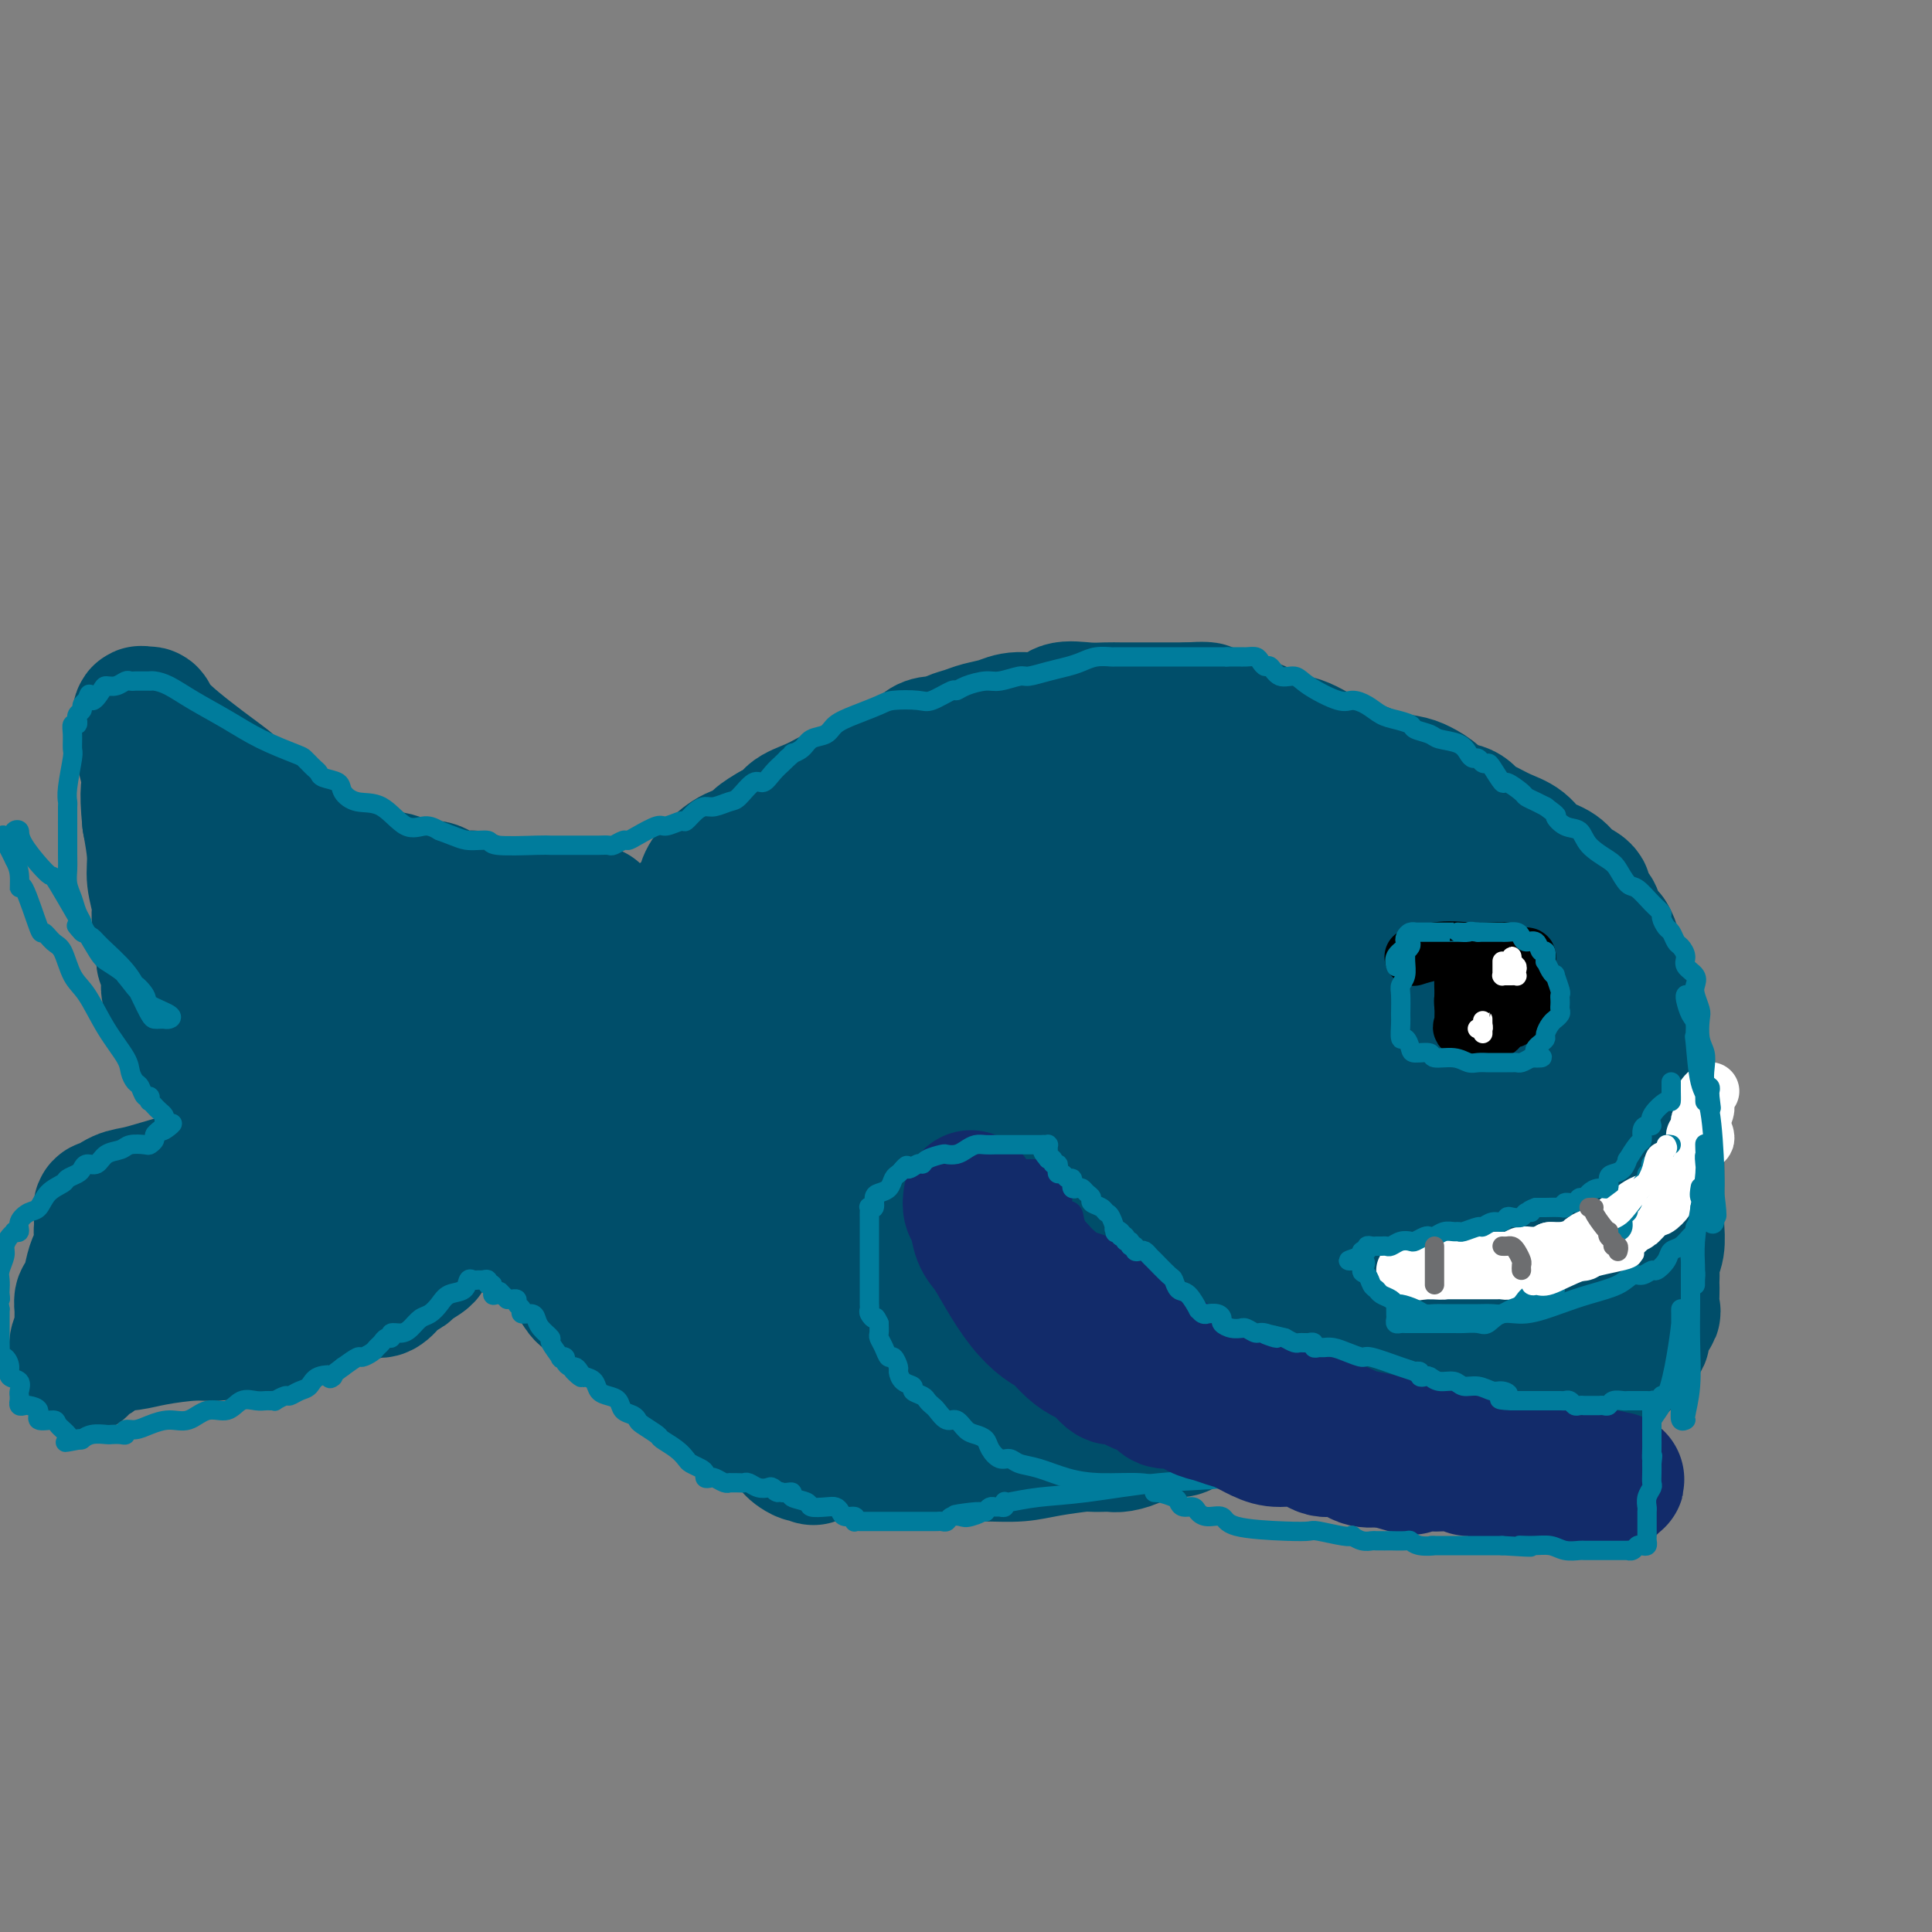<svg viewBox='0 0 400 400' version='1.1' xmlns='http://www.w3.org/2000/svg' xmlns:xlink='http://www.w3.org/1999/xlink'><rect x="0" y="0" width="400" height="400" fill="#808080" stroke="none"/><g fill='none' stroke='#004E6A' stroke-width='28' stroke-linecap='round' stroke-linejoin='round'><path d='M62,180c0.045,-0.169 0.090,-0.337 0,0c-0.090,0.337 -0.315,1.180 0,2c0.315,0.820 1.168,1.616 2,2c0.832,0.384 1.641,0.356 2,1c0.359,0.644 0.268,1.960 1,3c0.732,1.040 2.286,1.806 3,3c0.714,1.194 0.589,2.818 2,4c1.411,1.182 4.359,1.921 6,3c1.641,1.079 1.974,2.498 3,4c1.026,1.502 2.746,3.088 4,4c1.254,0.912 2.041,1.149 3,2c0.959,0.851 2.088,2.317 3,3c0.912,0.683 1.606,0.582 2,1c0.394,0.418 0.487,1.356 1,2c0.513,0.644 1.446,0.995 2,1c0.554,0.005 0.730,-0.335 1,0c0.270,0.335 0.635,1.344 1,2c0.365,0.656 0.729,0.961 1,1c0.271,0.039 0.450,-0.186 1,0c0.550,0.186 1.472,0.782 2,1c0.528,0.218 0.664,0.058 1,0c0.336,-0.058 0.874,-0.016 1,0c0.126,0.016 -0.158,0.004 0,0c0.158,-0.004 0.760,-0.001 1,0c0.240,0.001 0.120,0.001 0,0'/><path d='M56,181c-0.445,-0.055 -0.890,-0.111 -1,0c-0.110,0.111 0.114,0.387 0,1c-0.114,0.613 -0.566,1.563 -1,2c-0.434,0.437 -0.849,0.360 -1,1c-0.151,0.640 -0.038,1.995 0,3c0.038,1.005 0.003,1.660 0,3c-0.003,1.340 0.027,3.366 0,5c-0.027,1.634 -0.113,2.876 0,4c0.113,1.124 0.423,2.131 1,4c0.577,1.869 1.422,4.599 2,6c0.578,1.401 0.889,1.472 1,2c0.111,0.528 0.022,1.513 0,3c-0.022,1.487 0.021,3.476 0,4c-0.021,0.524 -0.108,-0.418 0,0c0.108,0.418 0.411,2.194 1,4c0.589,1.806 1.463,3.640 2,5c0.537,1.360 0.736,2.245 1,3c0.264,0.755 0.594,1.379 1,2c0.406,0.621 0.888,1.238 1,2c0.112,0.762 -0.145,1.668 0,2c0.145,0.332 0.693,0.089 1,0c0.307,-0.089 0.373,-0.026 0,0c-0.373,0.026 -1.187,0.013 -2,0'/><path d='M62,237c0.294,6.035 -3.470,2.624 -7,2c-3.530,-0.624 -6.824,1.539 -10,3c-3.176,1.461 -6.233,2.220 -9,3c-2.767,0.780 -5.243,1.581 -7,2c-1.757,0.419 -2.797,0.456 -4,1c-1.203,0.544 -2.571,1.594 -3,2c-0.429,0.406 0.081,0.168 0,0c-0.081,-0.168 -0.753,-0.266 -1,0c-0.247,0.266 -0.069,0.896 0,2c0.069,1.104 0.030,2.681 0,3c-0.030,0.319 -0.049,-0.622 0,0c0.049,0.622 0.167,2.806 0,4c-0.167,1.194 -0.619,1.398 -1,2c-0.381,0.602 -0.691,1.600 -1,3c-0.309,1.400 -0.619,3.200 -1,4c-0.381,0.800 -0.834,0.600 -1,1c-0.166,0.400 -0.043,1.402 0,2c0.043,0.598 0.008,0.793 0,1c-0.008,0.207 0.012,0.426 0,1c-0.012,0.574 -0.056,1.503 0,2c0.056,0.497 0.211,0.563 0,1c-0.211,0.437 -0.789,1.246 -1,2c-0.211,0.754 -0.054,1.453 0,2c0.054,0.547 0.004,0.940 0,1c-0.004,0.060 0.037,-0.215 0,0c-0.037,0.215 -0.154,0.918 0,1c0.154,0.082 0.577,-0.459 1,-1'/><path d='M17,281c-0.864,4.767 -0.525,1.184 0,0c0.525,-1.184 1.235,0.033 2,0c0.765,-0.033 1.586,-1.314 3,-2c1.414,-0.686 3.420,-0.776 5,-1c1.580,-0.224 2.734,-0.582 5,-1c2.266,-0.418 5.643,-0.897 8,-1c2.357,-0.103 3.693,0.169 5,0c1.307,-0.169 2.586,-0.780 4,-1c1.414,-0.220 2.963,-0.047 4,0c1.037,0.047 1.564,-0.030 2,0c0.436,0.030 0.783,0.168 1,0c0.217,-0.168 0.304,-0.640 1,-1c0.696,-0.360 1.999,-0.607 3,-1c1.001,-0.393 1.699,-0.931 2,-1c0.301,-0.069 0.206,0.331 1,0c0.794,-0.331 2.477,-1.393 4,-2c1.523,-0.607 2.884,-0.758 4,-1c1.116,-0.242 1.985,-0.576 3,-1c1.015,-0.424 2.174,-0.940 3,-1c0.826,-0.060 1.318,0.336 2,0c0.682,-0.336 1.553,-1.403 2,-2c0.447,-0.597 0.469,-0.724 1,-1c0.531,-0.276 1.571,-0.703 2,-1c0.429,-0.297 0.247,-0.465 1,-1c0.753,-0.535 2.439,-1.438 3,-2c0.561,-0.562 -0.004,-0.783 0,-1c0.004,-0.217 0.579,-0.428 1,-1c0.421,-0.572 0.690,-1.504 1,-2c0.310,-0.496 0.660,-0.557 1,-1c0.340,-0.443 0.668,-1.270 1,-2c0.332,-0.730 0.666,-1.365 1,-2'/><path d='M93,251c0.708,-1.510 -0.021,-0.785 0,-1c0.021,-0.215 0.794,-1.371 1,-2c0.206,-0.629 -0.155,-0.732 0,-1c0.155,-0.268 0.825,-0.702 1,-1c0.175,-0.298 -0.145,-0.460 0,-1c0.145,-0.540 0.756,-1.458 1,-2c0.244,-0.542 0.121,-0.710 0,-1c-0.121,-0.290 -0.240,-0.704 0,-1c0.240,-0.296 0.838,-0.474 1,-1c0.162,-0.526 -0.112,-1.399 0,-2c0.112,-0.601 0.608,-0.931 1,-1c0.392,-0.069 0.679,0.121 1,0c0.321,-0.121 0.678,-0.553 1,-1c0.322,-0.447 0.611,-0.908 1,-1c0.389,-0.092 0.878,0.186 1,0c0.122,-0.186 -0.122,-0.837 0,-1c0.122,-0.163 0.610,0.163 1,0c0.390,-0.163 0.682,-0.816 1,-1c0.318,-0.184 0.661,0.100 1,0c0.339,-0.100 0.673,-0.586 1,-1c0.327,-0.414 0.646,-0.757 1,-1c0.354,-0.243 0.741,-0.384 1,-1c0.259,-0.616 0.388,-1.705 1,-2c0.612,-0.295 1.705,0.205 2,0c0.295,-0.205 -0.208,-1.116 0,-2c0.208,-0.884 1.128,-1.742 2,-2c0.872,-0.258 1.696,0.084 2,0c0.304,-0.084 0.087,-0.596 0,-1c-0.087,-0.404 -0.043,-0.702 0,-1'/><path d='M115,222c2.710,-2.589 0.484,-1.062 0,-1c-0.484,0.062 0.774,-1.343 2,-2c1.226,-0.657 2.420,-0.568 3,-1c0.580,-0.432 0.547,-1.387 1,-2c0.453,-0.613 1.391,-0.884 2,-1c0.609,-0.116 0.888,-0.077 1,0c0.112,0.077 0.059,0.191 0,0c-0.059,-0.191 -0.122,-0.688 0,-1c0.122,-0.312 0.430,-0.438 1,-1c0.570,-0.562 1.401,-1.560 2,-2c0.599,-0.440 0.964,-0.322 1,-1c0.036,-0.678 -0.258,-2.152 0,-3c0.258,-0.848 1.067,-1.072 2,-2c0.933,-0.928 1.988,-2.562 3,-4c1.012,-1.438 1.981,-2.681 3,-4c1.019,-1.319 2.090,-2.712 3,-4c0.910,-1.288 1.660,-2.469 2,-3c0.340,-0.531 0.272,-0.412 1,-1c0.728,-0.588 2.254,-1.883 3,-3c0.746,-1.117 0.713,-2.057 1,-3c0.287,-0.943 0.895,-1.891 2,-3c1.105,-1.109 2.709,-2.380 4,-3c1.291,-0.620 2.271,-0.590 3,-1c0.729,-0.410 1.208,-1.260 2,-2c0.792,-0.740 1.896,-1.370 3,-2'/><path d='M160,172c2.527,-1.369 2.844,-0.790 3,-1c0.156,-0.210 0.152,-1.208 1,-2c0.848,-0.792 2.547,-1.378 4,-2c1.453,-0.622 2.659,-1.279 4,-2c1.341,-0.721 2.817,-1.507 4,-2c1.183,-0.493 2.071,-0.692 3,-1c0.929,-0.308 1.897,-0.723 3,-1c1.103,-0.277 2.341,-0.416 3,-1c0.659,-0.584 0.739,-1.613 1,-2c0.261,-0.387 0.703,-0.132 1,0c0.297,0.132 0.450,0.141 1,0c0.550,-0.141 1.497,-0.433 2,-1c0.503,-0.567 0.561,-1.409 1,-2c0.439,-0.591 1.260,-0.932 2,-1c0.740,-0.068 1.398,0.137 2,0c0.602,-0.137 1.148,-0.615 2,-1c0.852,-0.385 2.011,-0.675 3,-1c0.989,-0.325 1.810,-0.683 3,-1c1.190,-0.317 2.751,-0.593 4,-1c1.249,-0.407 2.186,-0.946 4,-1c1.814,-0.054 4.505,0.378 6,0c1.495,-0.378 1.793,-1.565 3,-2c1.207,-0.435 3.324,-0.116 5,0c1.676,0.116 2.910,0.031 4,0c1.090,-0.031 2.035,-0.008 3,0c0.965,0.008 1.949,0.002 3,0c1.051,-0.002 2.168,-0.001 3,0c0.832,0.001 1.378,0.000 2,0c0.622,-0.000 1.321,-0.000 2,0c0.679,0.000 1.337,0.000 2,0c0.663,-0.000 1.332,-0.000 2,0'/><path d='M246,147c6.983,-0.436 2.942,0.473 2,1c-0.942,0.527 1.215,0.670 3,1c1.785,0.330 3.196,0.846 4,1c0.804,0.154 1.000,-0.054 2,0c1.000,0.054 2.805,0.370 4,1c1.195,0.630 1.781,1.573 3,2c1.219,0.427 3.072,0.338 5,1c1.928,0.662 3.933,2.074 6,3c2.067,0.926 4.196,1.364 6,2c1.804,0.636 3.282,1.470 5,2c1.718,0.530 3.675,0.757 5,1c1.325,0.243 2.018,0.503 3,1c0.982,0.497 2.254,1.231 3,2c0.746,0.769 0.968,1.571 2,2c1.032,0.429 2.874,0.484 4,1c1.126,0.516 1.535,1.493 2,2c0.465,0.507 0.985,0.544 2,1c1.015,0.456 2.524,1.330 4,2c1.476,0.670 2.919,1.135 4,2c1.081,0.865 1.799,2.130 3,3c1.201,0.870 2.886,1.347 4,2c1.114,0.653 1.656,1.484 2,2c0.344,0.516 0.488,0.719 1,1c0.512,0.281 1.390,0.640 2,1c0.610,0.360 0.951,0.721 1,1c0.049,0.279 -0.195,0.477 0,1c0.195,0.523 0.828,1.372 1,2c0.172,0.628 -0.119,1.034 0,1c0.119,-0.034 0.647,-0.509 1,0c0.353,0.509 0.529,2.003 1,3c0.471,0.997 1.235,1.499 2,2'/><path d='M333,194c1.719,2.814 0.517,2.848 0,3c-0.517,0.152 -0.350,0.422 0,1c0.350,0.578 0.882,1.464 1,2c0.118,0.536 -0.179,0.721 0,1c0.179,0.279 0.832,0.653 1,1c0.168,0.347 -0.151,0.667 0,1c0.151,0.333 0.773,0.681 1,1c0.227,0.319 0.061,0.611 0,1c-0.061,0.389 -0.016,0.877 0,1c0.016,0.123 0.004,-0.118 0,0c-0.004,0.118 -0.001,0.594 0,1c0.001,0.406 0.001,0.742 0,1c-0.001,0.258 -0.001,0.436 0,1c0.001,0.564 0.004,1.512 0,2c-0.004,0.488 -0.015,0.516 0,1c0.015,0.484 0.057,1.425 0,2c-0.057,0.575 -0.211,0.784 0,1c0.211,0.216 0.789,0.439 1,1c0.211,0.561 0.057,1.458 0,2c-0.057,0.542 -0.015,0.727 0,1c0.015,0.273 0.004,0.633 0,1c-0.004,0.367 -0.001,0.742 0,1c0.001,0.258 0.000,0.398 0,1c-0.000,0.602 -0.000,1.667 0,2c0.000,0.333 0.000,-0.064 0,0c-0.000,0.064 -0.000,0.591 0,1c0.000,0.409 0.000,0.701 0,1c-0.000,0.299 -0.000,0.606 0,1c0.000,0.394 0.000,0.875 0,1c-0.000,0.125 -0.000,-0.107 0,0c0.000,0.107 0.000,0.554 0,1'/><path d='M337,229c0.614,5.598 0.151,2.092 0,1c-0.151,-1.092 0.012,0.229 0,1c-0.012,0.771 -0.199,0.990 0,1c0.199,0.010 0.784,-0.190 1,0c0.216,0.190 0.062,0.768 0,1c-0.062,0.232 -0.031,0.116 0,0'/><path d='M108,237c-0.006,0.366 -0.012,0.732 0,1c0.012,0.268 0.041,0.439 0,1c-0.041,0.561 -0.151,1.514 0,2c0.151,0.486 0.564,0.505 1,1c0.436,0.495 0.893,1.465 1,2c0.107,0.535 -0.138,0.634 0,1c0.138,0.366 0.660,1.000 1,2c0.340,1.000 0.500,2.366 1,4c0.500,1.634 1.342,3.537 2,5c0.658,1.463 1.132,2.487 2,4c0.868,1.513 2.130,3.515 3,5c0.870,1.485 1.346,2.454 2,3c0.654,0.546 1.484,0.670 2,1c0.516,0.330 0.717,0.866 1,1c0.283,0.134 0.648,-0.132 1,0c0.352,0.132 0.690,0.664 1,1c0.310,0.336 0.591,0.475 1,1c0.409,0.525 0.947,1.434 2,2c1.053,0.566 2.621,0.788 4,2c1.379,1.212 2.568,3.413 4,5c1.432,1.587 3.109,2.561 5,4c1.891,1.439 3.998,3.342 6,5c2.002,1.658 3.898,3.071 6,4c2.102,0.929 4.409,1.373 6,2c1.591,0.627 2.467,1.438 3,2c0.533,0.562 0.724,0.875 1,1c0.276,0.125 0.638,0.063 1,0'/><path d='M165,299c6.772,4.962 1.701,1.865 0,1c-1.701,-0.865 -0.032,0.500 1,1c1.032,0.500 1.428,0.134 2,0c0.572,-0.134 1.321,-0.036 2,0c0.679,0.036 1.288,0.009 3,0c1.712,-0.009 4.526,-0.002 7,0c2.474,0.002 4.608,-0.002 7,0c2.392,0.002 5.040,0.011 8,0c2.960,-0.011 6.230,-0.041 9,0c2.770,0.041 5.040,0.155 7,0c1.960,-0.155 3.610,-0.578 6,-1c2.390,-0.422 5.521,-0.844 7,-1c1.479,-0.156 1.308,-0.045 2,0c0.692,0.045 2.249,0.023 3,0c0.751,-0.023 0.696,-0.049 1,0c0.304,0.049 0.967,0.171 2,0c1.033,-0.171 2.435,-0.637 3,-1c0.565,-0.363 0.293,-0.623 1,-1c0.707,-0.377 2.392,-0.871 4,-1c1.608,-0.129 3.139,0.106 4,0c0.861,-0.106 1.054,-0.554 2,-1c0.946,-0.446 2.646,-0.891 4,-1c1.354,-0.109 2.363,0.116 4,0c1.637,-0.116 3.904,-0.575 6,-1c2.096,-0.425 4.021,-0.818 6,-1c1.979,-0.182 4.011,-0.153 6,0c1.989,0.153 3.936,0.431 6,0c2.064,-0.431 4.244,-1.569 6,-2c1.756,-0.431 3.088,-0.154 5,0c1.912,0.154 4.403,0.187 6,0c1.597,-0.187 2.298,-0.593 3,-1'/><path d='M298,289c14.154,-1.854 6.038,-0.489 4,0c-2.038,0.489 2.002,0.103 5,0c2.998,-0.103 4.954,0.079 7,0c2.046,-0.079 4.184,-0.417 6,-1c1.816,-0.583 3.311,-1.412 5,-2c1.689,-0.588 3.570,-0.936 5,-1c1.430,-0.064 2.407,0.156 3,0c0.593,-0.156 0.802,-0.689 1,-1c0.198,-0.311 0.387,-0.401 1,-1c0.613,-0.599 1.651,-1.706 2,-2c0.349,-0.294 0.010,0.226 0,0c-0.010,-0.226 0.309,-1.196 1,-2c0.691,-0.804 1.754,-1.440 2,-2c0.246,-0.560 -0.326,-1.043 0,-2c0.326,-0.957 1.552,-2.388 2,-3c0.448,-0.612 0.120,-0.405 0,-1c-0.120,-0.595 -0.033,-1.993 0,-3c0.033,-1.007 0.013,-1.623 0,-2c-0.013,-0.377 -0.017,-0.516 0,-1c0.017,-0.484 0.057,-1.312 0,-2c-0.057,-0.688 -0.211,-1.236 0,-2c0.211,-0.764 0.789,-1.742 1,-3c0.211,-1.258 0.057,-2.794 0,-4c-0.057,-1.206 -0.015,-2.081 0,-3c0.015,-0.919 0.004,-1.883 0,-3c-0.004,-1.117 -0.001,-2.388 0,-3c0.001,-0.612 0.000,-0.564 0,-1c-0.000,-0.436 -0.000,-1.354 0,-2c0.000,-0.646 0.000,-1.020 0,-1c-0.000,0.020 -0.000,0.434 0,0c0.000,-0.434 0.000,-1.717 0,-3'/><path d='M343,238c0.219,-5.574 0.265,-2.509 0,-2c-0.265,0.509 -0.842,-1.538 -1,-3c-0.158,-1.462 0.101,-2.339 0,-3c-0.101,-0.661 -0.563,-1.105 -1,-2c-0.437,-0.895 -0.848,-2.241 -1,-3c-0.152,-0.759 -0.043,-0.931 0,-1c0.043,-0.069 0.022,-0.034 0,0'/><path d='M207,162c-0.411,0.041 -0.821,0.082 -1,0c-0.179,-0.082 -0.126,-0.285 -1,0c-0.874,0.285 -2.675,1.060 -5,2c-2.325,0.940 -5.174,2.046 -7,3c-1.826,0.954 -2.630,1.756 -6,4c-3.370,2.244 -9.305,5.928 -13,9c-3.695,3.072 -5.150,5.530 -8,9c-2.850,3.470 -7.097,7.952 -10,11c-2.903,3.048 -4.463,4.662 -6,6c-1.537,1.338 -3.052,2.400 -4,4c-0.948,1.600 -1.330,3.738 -2,5c-0.670,1.262 -1.630,1.648 -2,2c-0.370,0.352 -0.151,0.671 0,1c0.151,0.329 0.233,0.670 0,1c-0.233,0.330 -0.779,0.650 -1,1c-0.221,0.350 -0.115,0.730 0,1c0.115,0.270 0.238,0.431 0,1c-0.238,0.569 -0.837,1.545 -1,2c-0.163,0.455 0.111,0.389 0,1c-0.111,0.611 -0.607,1.901 -1,3c-0.393,1.099 -0.683,2.008 -1,3c-0.317,0.992 -0.659,2.067 -1,3c-0.341,0.933 -0.680,1.724 -1,3c-0.320,1.276 -0.622,3.039 -1,4c-0.378,0.961 -0.833,1.122 -1,2c-0.167,0.878 -0.045,2.472 0,3c0.045,0.528 0.012,-0.012 0,0c-0.012,0.012 -0.003,0.575 0,1c0.003,0.425 0.002,0.713 0,1'/><path d='M134,248c-1.854,6.372 -0.490,3.303 0,2c0.490,-1.303 0.105,-0.840 0,0c-0.105,0.840 0.071,2.055 0,3c-0.071,0.945 -0.389,1.618 0,2c0.389,0.382 1.487,0.472 2,1c0.513,0.528 0.443,1.493 1,2c0.557,0.507 1.742,0.555 3,1c1.258,0.445 2.588,1.286 4,2c1.412,0.714 2.905,1.300 6,2c3.095,0.700 7.792,1.512 11,2c3.208,0.488 4.928,0.650 7,1c2.072,0.350 4.496,0.886 7,1c2.504,0.114 5.090,-0.193 7,0c1.910,0.193 3.146,0.888 5,1c1.854,0.112 4.327,-0.359 6,0c1.673,0.359 2.545,1.546 4,2c1.455,0.454 3.494,0.174 5,0c1.506,-0.174 2.480,-0.243 4,0c1.520,0.243 3.585,0.797 5,1c1.415,0.203 2.181,0.054 3,0c0.819,-0.054 1.691,-0.014 3,0c1.309,0.014 3.055,0.003 4,0c0.945,-0.003 1.090,0.001 2,0c0.910,-0.001 2.584,-0.008 4,0c1.416,0.008 2.572,0.030 4,0c1.428,-0.030 3.126,-0.113 5,0c1.874,0.113 3.922,0.423 6,0c2.078,-0.423 4.186,-1.577 6,-2c1.814,-0.423 3.335,-0.114 5,0c1.665,0.114 3.476,0.033 5,0c1.524,-0.033 2.762,-0.016 4,0'/><path d='M262,269c8.784,-0.247 5.245,0.136 5,0c-0.245,-0.136 2.805,-0.791 5,-1c2.195,-0.209 3.536,0.027 5,0c1.464,-0.027 3.049,-0.318 5,-1c1.951,-0.682 4.266,-1.756 6,-2c1.734,-0.244 2.888,0.342 4,0c1.112,-0.342 2.182,-1.612 3,-2c0.818,-0.388 1.385,0.107 2,0c0.615,-0.107 1.277,-0.817 2,-1c0.723,-0.183 1.507,0.161 2,0c0.493,-0.161 0.696,-0.828 1,-1c0.304,-0.172 0.711,0.151 1,0c0.289,-0.151 0.460,-0.774 1,-1c0.540,-0.226 1.448,-0.054 2,0c0.552,0.054 0.746,-0.011 1,0c0.254,0.011 0.567,0.097 1,0c0.433,-0.097 0.987,-0.377 1,0c0.013,0.377 -0.513,1.412 -3,3c-2.487,1.588 -6.935,3.730 -12,6c-5.065,2.270 -10.746,4.669 -17,7c-6.254,2.331 -13.079,4.593 -20,6c-6.921,1.407 -13.937,1.957 -22,3c-8.063,1.043 -17.171,2.579 -23,3c-5.829,0.421 -8.377,-0.271 -11,0c-2.623,0.271 -5.321,1.506 -7,2c-1.679,0.494 -2.340,0.247 -3,0'/><path d='M191,290c-10.671,1.250 -4.350,0.376 -2,0c2.350,-0.376 0.728,-0.256 0,0c-0.728,0.256 -0.562,0.646 -1,1c-0.438,0.354 -1.480,0.673 -2,1c-0.520,0.327 -0.520,0.662 -1,1c-0.480,0.338 -1.441,0.680 -2,1c-0.559,0.320 -0.715,0.618 -1,1c-0.285,0.382 -0.700,0.849 -1,1c-0.300,0.151 -0.485,-0.014 -1,0c-0.515,0.014 -1.360,0.208 -2,0c-0.640,-0.208 -1.074,-0.816 -2,-2c-0.926,-1.184 -2.343,-2.943 -4,-4c-1.657,-1.057 -3.553,-1.411 -5,-2c-1.447,-0.589 -2.444,-1.413 -3,-2c-0.556,-0.587 -0.670,-0.935 -1,-1c-0.330,-0.065 -0.877,0.155 -1,0c-0.123,-0.155 0.178,-0.684 0,-1c-0.178,-0.316 -0.833,-0.417 -1,-1c-0.167,-0.583 0.156,-1.647 0,-2c-0.156,-0.353 -0.789,0.006 -1,0c-0.211,-0.006 0.000,-0.377 0,-1c-0.000,-0.623 -0.213,-1.497 -1,-3c-0.787,-1.503 -2.150,-3.635 -3,-5c-0.850,-1.365 -1.187,-1.964 -2,-4c-0.813,-2.036 -2.104,-5.510 -3,-8c-0.896,-2.490 -1.399,-3.997 -2,-6c-0.601,-2.003 -1.301,-4.501 -2,-7'/><path d='M147,247c-2.856,-7.082 -1.495,-5.286 -1,-6c0.495,-0.714 0.125,-3.937 0,-7c-0.125,-3.063 -0.006,-5.966 0,-8c0.006,-2.034 -0.103,-3.198 0,-5c0.103,-1.802 0.416,-4.241 1,-6c0.584,-1.759 1.437,-2.836 2,-4c0.563,-1.164 0.834,-2.414 1,-4c0.166,-1.586 0.226,-3.507 1,-5c0.774,-1.493 2.264,-2.557 4,-5c1.736,-2.443 3.720,-6.266 5,-8c1.280,-1.734 1.857,-1.378 3,-2c1.143,-0.622 2.851,-2.221 5,-4c2.149,-1.779 4.738,-3.737 7,-5c2.262,-1.263 4.198,-1.830 7,-3c2.802,-1.170 6.471,-2.943 9,-4c2.529,-1.057 3.917,-1.397 6,-2c2.083,-0.603 4.862,-1.468 7,-2c2.138,-0.532 3.637,-0.731 5,-1c1.363,-0.269 2.592,-0.608 4,-1c1.408,-0.392 2.995,-0.838 4,-1c1.005,-0.162 1.427,-0.040 2,0c0.573,0.040 1.299,-0.002 2,0c0.701,0.002 1.379,0.049 2,0c0.621,-0.049 1.184,-0.192 2,0c0.816,0.192 1.885,0.721 3,1c1.115,0.279 2.275,0.308 4,1c1.725,0.692 4.015,2.047 6,3c1.985,0.953 3.666,1.503 5,2c1.334,0.497 2.321,0.942 4,2c1.679,1.058 4.051,2.731 6,4c1.949,1.269 3.474,2.135 5,3'/><path d='M258,180c6.539,3.308 6.387,3.578 8,5c1.613,1.422 4.993,3.997 8,6c3.007,2.003 5.643,3.435 8,5c2.357,1.565 4.435,3.262 7,5c2.565,1.738 5.617,3.516 8,5c2.383,1.484 4.099,2.673 6,4c1.901,1.327 3.988,2.793 6,4c2.012,1.207 3.949,2.155 5,3c1.051,0.845 1.215,1.586 2,2c0.785,0.414 2.190,0.499 3,1c0.810,0.501 1.025,1.417 1,2c-0.025,0.583 -0.290,0.832 0,1c0.290,0.168 1.135,0.256 2,1c0.865,0.744 1.751,2.145 2,3c0.249,0.855 -0.140,1.166 0,2c0.140,0.834 0.808,2.193 1,3c0.192,0.807 -0.092,1.062 0,2c0.092,0.938 0.561,2.559 1,4c0.439,1.441 0.848,2.702 1,4c0.152,1.298 0.048,2.634 0,4c-0.048,1.366 -0.038,2.761 0,4c0.038,1.239 0.106,2.320 0,3c-0.106,0.680 -0.385,0.959 -1,2c-0.615,1.041 -1.565,2.846 -2,4c-0.435,1.154 -0.354,1.658 -1,3c-0.646,1.342 -2.018,3.523 -3,5c-0.982,1.477 -1.572,2.252 -2,3c-0.428,0.748 -0.692,1.471 -1,2c-0.308,0.529 -0.659,0.866 -1,1c-0.341,0.134 -0.670,0.067 -1,0'/><path d='M315,273c-2.017,3.132 -1.058,0.963 -1,0c0.058,-0.963 -0.783,-0.718 -2,-1c-1.217,-0.282 -2.809,-1.089 -4,-2c-1.191,-0.911 -1.980,-1.926 -3,-3c-1.020,-1.074 -2.270,-2.206 -3,-4c-0.730,-1.794 -0.940,-4.250 -1,-8c-0.060,-3.750 0.029,-8.796 0,-14c-0.029,-5.204 -0.175,-10.567 1,-16c1.175,-5.433 3.673,-10.935 6,-16c2.327,-5.065 4.485,-9.694 6,-13c1.515,-3.306 2.389,-5.290 3,-7c0.611,-1.710 0.960,-3.146 1,-4c0.040,-0.854 -0.230,-1.125 0,-1c0.230,0.125 0.961,0.646 0,0c-0.961,-0.646 -3.613,-2.459 -7,-4c-3.387,-1.541 -7.507,-2.809 -12,-4c-4.493,-1.191 -9.358,-2.305 -12,-3c-2.642,-0.695 -3.062,-0.971 -7,-2c-3.938,-1.029 -11.394,-2.812 -18,-4c-6.606,-1.188 -12.361,-1.783 -14,-2c-1.639,-0.217 0.840,-0.058 -1,0c-1.840,0.058 -7.998,0.016 -11,0c-3.002,-0.016 -2.847,-0.004 -3,0c-0.153,0.004 -0.615,0.001 -1,0c-0.385,-0.001 -0.692,-0.001 -1,0'/><path d='M231,165c-7.576,-0.743 -2.017,0.400 0,1c2.017,0.600 0.492,0.658 0,1c-0.492,0.342 0.050,0.968 0,1c-0.050,0.032 -0.693,-0.530 2,1c2.693,1.530 8.722,5.154 13,8c4.278,2.846 6.806,4.916 11,7c4.194,2.084 10.055,4.182 14,6c3.945,1.818 5.975,3.356 8,5c2.025,1.644 4.045,3.395 6,5c1.955,1.605 3.845,3.064 5,4c1.155,0.936 1.573,1.348 2,2c0.427,0.652 0.861,1.543 1,2c0.139,0.457 -0.017,0.479 0,1c0.017,0.521 0.206,1.540 0,2c-0.206,0.460 -0.808,0.361 -2,1c-1.192,0.639 -2.974,2.017 -5,3c-2.026,0.983 -4.296,1.570 -7,2c-2.704,0.430 -5.843,0.704 -9,2c-3.157,1.296 -6.331,3.616 -9,5c-2.669,1.384 -4.834,1.834 -6,2c-1.166,0.166 -1.333,0.047 -1,0c0.333,-0.047 1.167,-0.024 2,0'/><path d='M256,226c-3.723,1.929 1.968,1.253 6,1c4.032,-0.253 6.404,-0.081 8,0c1.596,0.081 2.414,0.072 3,0c0.586,-0.072 0.939,-0.207 1,0c0.061,0.207 -0.171,0.756 0,1c0.171,0.244 0.744,0.182 0,1c-0.744,0.818 -2.806,2.517 -5,4c-2.194,1.483 -4.522,2.750 -8,5c-3.478,2.250 -8.107,5.482 -13,9c-4.893,3.518 -10.050,7.322 -14,10c-3.950,2.678 -6.692,4.230 -8,5c-1.308,0.770 -1.182,0.758 -1,1c0.182,0.242 0.421,0.739 0,1c-0.421,0.261 -1.501,0.286 1,0c2.501,-0.286 8.583,-0.885 14,-2c5.417,-1.115 10.170,-2.747 14,-4c3.830,-1.253 6.738,-2.128 9,-3c2.262,-0.872 3.879,-1.741 5,-2c1.121,-0.259 1.747,0.092 2,0c0.253,-0.092 0.133,-0.629 0,-1c-0.133,-0.371 -0.281,-0.578 0,-1c0.281,-0.422 0.990,-1.061 2,-2c1.010,-0.939 2.322,-2.180 4,-4c1.678,-1.820 3.721,-4.221 6,-7c2.279,-2.779 4.794,-5.937 6,-8c1.206,-2.063 1.103,-3.032 1,-4'/><path d='M289,226c3.249,-4.579 0.870,-2.527 0,-2c-0.870,0.527 -0.232,-0.469 0,-1c0.232,-0.531 0.058,-0.595 0,-1c-0.058,-0.405 -0.002,-1.151 0,-2c0.002,-0.849 -0.052,-1.802 0,-3c0.052,-1.198 0.210,-2.642 0,-4c-0.210,-1.358 -0.789,-2.631 -1,-4c-0.211,-1.369 -0.055,-2.835 0,-4c0.055,-1.165 0.008,-2.029 0,-3c-0.008,-0.971 0.022,-2.047 0,-3c-0.022,-0.953 -0.097,-1.782 0,-2c0.097,-0.218 0.366,0.174 0,1c-0.366,0.826 -1.368,2.084 -2,5c-0.632,2.916 -0.895,7.489 -2,14c-1.105,6.511 -3.051,14.960 -6,23c-2.949,8.040 -6.899,15.672 -10,23c-3.101,7.328 -5.353,14.352 -7,18c-1.647,3.648 -2.690,3.921 -3,4c-0.310,0.079 0.114,-0.035 0,0c-0.114,0.035 -0.766,0.220 -1,0c-0.234,-0.220 -0.052,-0.843 0,-2c0.052,-1.157 -0.027,-2.846 -1,-7c-0.973,-4.154 -2.839,-10.772 -4,-17c-1.161,-6.228 -1.617,-12.065 -2,-17c-0.383,-4.935 -0.691,-8.967 -1,-13'/><path d='M249,229c-1.621,-10.326 -1.173,-8.140 -1,-8c0.173,0.140 0.069,-1.767 0,-3c-0.069,-1.233 -0.105,-1.793 0,-2c0.105,-0.207 0.351,-0.063 0,1c-0.351,1.063 -1.299,3.044 -4,7c-2.701,3.956 -7.156,9.888 -9,13c-1.844,3.112 -1.078,3.404 -5,8c-3.922,4.596 -12.533,13.496 -17,18c-4.467,4.504 -4.791,4.611 -5,5c-0.209,0.389 -0.305,1.061 0,0c0.305,-1.061 1.010,-3.855 4,-9c2.990,-5.145 8.265,-12.641 14,-21c5.735,-8.359 11.929,-17.580 18,-27c6.071,-9.420 12.018,-19.040 17,-26c4.982,-6.960 9.001,-11.261 11,-13c1.999,-1.739 1.980,-0.915 2,-1c0.020,-0.085 0.078,-1.079 -1,0c-1.078,1.079 -3.292,4.231 -7,9c-3.708,4.769 -8.910,11.157 -15,18c-6.090,6.843 -13.068,14.143 -20,21c-6.932,6.857 -13.817,13.271 -20,18c-6.183,4.729 -11.665,7.773 -15,10c-3.335,2.227 -4.524,3.636 -5,4c-0.476,0.364 -0.238,-0.318 0,-1'/><path d='M191,250c-6.536,5.308 -2.875,3.078 1,-1c3.875,-4.078 7.964,-10.006 12,-16c4.036,-5.994 8.019,-12.055 13,-18c4.981,-5.945 10.959,-11.773 15,-16c4.041,-4.227 6.145,-6.854 7,-8c0.855,-1.146 0.460,-0.812 1,-1c0.540,-0.188 2.016,-0.899 -5,7c-7.016,7.899 -22.525,24.407 -33,35c-10.475,10.593 -15.916,15.271 -22,19c-6.084,3.729 -12.810,6.511 -16,8c-3.190,1.489 -2.843,1.686 -3,2c-0.157,0.314 -0.818,0.744 -1,1c-0.182,0.256 0.115,0.339 0,-1c-0.115,-1.339 -0.643,-4.099 1,-9c1.643,-4.901 5.455,-11.942 7,-15c1.545,-3.058 0.821,-2.134 4,-8c3.179,-5.866 10.259,-18.521 15,-26c4.741,-7.479 7.143,-9.781 8,-11c0.857,-1.219 0.170,-1.357 0,-2c-0.170,-0.643 0.178,-1.793 0,-1c-0.178,0.793 -0.880,3.529 -3,7c-2.120,3.471 -5.656,7.679 -9,12c-3.344,4.321 -6.494,8.756 -10,13c-3.506,4.244 -7.367,8.296 -10,11c-2.633,2.704 -4.038,4.058 -5,5c-0.962,0.942 -1.481,1.471 -2,2'/><path d='M156,239c-5.836,7.196 -0.926,0.187 1,-2c1.926,-2.187 0.866,0.448 2,-1c1.134,-1.448 4.461,-6.980 8,-12c3.539,-5.020 7.291,-9.530 12,-15c4.709,-5.470 10.374,-11.900 14,-16c3.626,-4.100 5.213,-5.869 6,-7c0.787,-1.131 0.774,-1.623 1,-2c0.226,-0.377 0.690,-0.640 0,0c-0.690,0.640 -2.534,2.183 -5,4c-2.466,1.817 -5.552,3.907 -13,9c-7.448,5.093 -19.256,13.188 -25,17c-5.744,3.812 -5.424,3.341 -10,6c-4.576,2.659 -14.048,8.449 -18,11c-3.952,2.551 -2.384,1.864 -1,1c1.384,-0.864 2.584,-1.905 4,-3c1.416,-1.095 3.049,-2.245 5,-4c1.951,-1.755 4.219,-4.114 7,-7c2.781,-2.886 6.073,-6.300 10,-10c3.927,-3.700 8.489,-7.685 12,-11c3.511,-3.315 5.972,-5.961 8,-8c2.028,-2.039 3.623,-3.472 5,-4c1.377,-0.528 2.536,-0.151 3,0c0.464,0.151 0.232,0.075 0,0'/><path d='M182,185c8.320,-7.053 2.619,-1.686 1,1c-1.619,2.686 0.842,2.692 2,4c1.158,1.308 1.012,3.918 1,7c-0.012,3.082 0.110,6.635 0,10c-0.110,3.365 -0.451,6.541 -2,10c-1.549,3.459 -4.306,7.199 -6,10c-1.694,2.801 -2.325,4.662 -3,6c-0.675,1.338 -1.396,2.152 -2,3c-0.604,0.848 -1.093,1.728 -1,1c0.093,-0.728 0.766,-3.066 3,-6c2.234,-2.934 6.029,-6.464 11,-12c4.971,-5.536 11.118,-13.079 17,-20c5.882,-6.921 11.498,-13.219 16,-18c4.502,-4.781 7.888,-8.043 10,-10c2.112,-1.957 2.950,-2.607 3,-3c0.050,-0.393 -0.686,-0.530 -1,0c-0.314,0.530 -0.205,1.725 -1,3c-0.795,1.275 -2.494,2.630 -6,7c-3.506,4.370 -8.820,11.756 -13,18c-4.180,6.244 -7.225,11.347 -10,15c-2.775,3.653 -5.280,5.855 -7,8c-1.720,2.145 -2.655,4.231 -3,5c-0.345,0.769 -0.098,0.220 0,0c0.098,-0.220 0.049,-0.110 0,0'/><path d='M191,224c-5.665,8.663 0.672,2.319 5,0c4.328,-2.319 6.647,-0.615 12,-1c5.353,-0.385 13.740,-2.860 21,-5c7.260,-2.140 13.394,-3.945 22,-6c8.606,-2.055 19.686,-4.362 27,-6c7.314,-1.638 10.863,-2.609 13,-3c2.137,-0.391 2.863,-0.202 3,0c0.137,0.202 -0.315,0.418 -1,1c-0.685,0.582 -1.603,1.529 -3,2c-1.397,0.471 -3.272,0.466 -5,1c-1.728,0.534 -3.307,1.607 -5,2c-1.693,0.393 -3.499,0.106 -5,0c-1.501,-0.106 -2.696,-0.029 -4,0c-1.304,0.029 -2.716,0.011 -4,0c-1.284,-0.011 -2.438,-0.016 -4,0c-1.562,0.016 -3.530,0.051 -6,0c-2.470,-0.051 -5.441,-0.190 -8,0c-2.559,0.190 -4.708,0.707 -8,1c-3.292,0.293 -7.729,0.361 -13,1c-5.271,0.639 -11.375,1.847 -16,3c-4.625,1.153 -7.770,2.250 -11,3c-3.230,0.750 -6.543,1.152 -9,2c-2.457,0.848 -4.056,2.141 -6,3c-1.944,0.859 -4.234,1.283 -6,2c-1.766,0.717 -3.010,1.728 -5,3c-1.990,1.272 -4.728,2.804 -7,4c-2.272,1.196 -4.078,2.056 -6,3c-1.922,0.944 -3.961,1.972 -6,3'/><path d='M156,237c-6.465,3.178 -4.629,2.123 -5,2c-0.371,-0.123 -2.950,0.685 -5,2c-2.050,1.315 -3.571,3.137 -5,4c-1.429,0.863 -2.767,0.767 -4,1c-1.233,0.233 -2.361,0.794 -3,1c-0.639,0.206 -0.788,0.058 -1,0c-0.212,-0.058 -0.485,-0.026 -1,0c-0.515,0.026 -1.271,0.045 -2,0c-0.729,-0.045 -1.432,-0.156 -3,0c-1.568,0.156 -4.003,0.578 -6,1c-1.997,0.422 -3.556,0.845 -6,1c-2.444,0.155 -5.772,0.041 -8,0c-2.228,-0.041 -3.355,-0.011 -5,0c-1.645,0.011 -3.806,0.003 -5,0c-1.194,-0.003 -1.420,-0.001 -2,0c-0.580,0.001 -1.514,0.001 -2,0c-0.486,-0.001 -0.525,-0.003 -1,0c-0.475,0.003 -1.386,0.012 -2,0c-0.614,-0.012 -0.932,-0.045 -2,0c-1.068,0.045 -2.888,0.170 -4,0c-1.112,-0.170 -1.516,-0.633 -2,-1c-0.484,-0.367 -1.047,-0.636 -2,-1c-0.953,-0.364 -2.296,-0.822 -3,-1c-0.704,-0.178 -0.771,-0.075 -1,0c-0.229,0.075 -0.622,0.122 -1,0c-0.378,-0.122 -0.742,-0.413 -1,-1c-0.258,-0.587 -0.412,-1.469 -1,-2c-0.588,-0.531 -1.611,-0.709 -2,-1c-0.389,-0.291 -0.143,-0.694 0,-1c0.143,-0.306 0.184,-0.516 0,-1c-0.184,-0.484 -0.592,-1.242 -1,-2'/><path d='M70,238c-0.635,-1.210 -0.223,-0.736 0,-1c0.223,-0.264 0.256,-1.265 0,-2c-0.256,-0.735 -0.801,-1.204 -1,-2c-0.199,-0.796 -0.053,-1.919 0,-3c0.053,-1.081 0.015,-2.121 0,-3c-0.015,-0.879 -0.005,-1.598 0,-2c0.005,-0.402 0.004,-0.486 0,-1c-0.004,-0.514 -0.011,-1.458 0,-2c0.011,-0.542 0.041,-0.681 0,-1c-0.041,-0.319 -0.151,-0.817 0,-1c0.151,-0.183 0.564,-0.049 1,0c0.436,0.049 0.895,0.015 1,0c0.105,-0.015 -0.143,-0.011 0,0c0.143,0.011 0.676,0.031 1,0c0.324,-0.031 0.437,-0.111 1,0c0.563,0.111 1.575,0.415 2,1c0.425,0.585 0.264,1.453 1,2c0.736,0.547 2.368,0.774 4,1'/><path d='M80,224c2.367,0.416 2.785,-0.042 3,0c0.215,0.042 0.227,0.586 1,1c0.773,0.414 2.305,0.699 3,1c0.695,0.301 0.551,0.617 1,1c0.449,0.383 1.492,0.834 2,1c0.508,0.166 0.482,0.046 1,0c0.518,-0.046 1.581,-0.017 2,0c0.419,0.017 0.194,0.023 0,0c-0.194,-0.023 -0.357,-0.075 -1,0c-0.643,0.075 -1.767,0.276 -3,1c-1.233,0.724 -2.574,1.972 -4,3c-1.426,1.028 -2.938,1.836 -5,3c-2.062,1.164 -4.675,2.682 -7,4c-2.325,1.318 -4.364,2.434 -7,4c-2.636,1.566 -5.871,3.581 -8,5c-2.129,1.419 -3.153,2.241 -4,3c-0.847,0.759 -1.519,1.455 -2,2c-0.481,0.545 -0.772,0.937 -1,1c-0.228,0.063 -0.394,-0.205 -1,0c-0.606,0.205 -1.654,0.882 -2,1c-0.346,0.118 0.009,-0.322 0,0c-0.009,0.322 -0.384,1.406 -1,2c-0.616,0.594 -1.474,0.698 -2,1c-0.526,0.302 -0.722,0.800 -1,1c-0.278,0.200 -0.639,0.100 -1,0'/><path d='M43,259c-7.905,4.964 -2.667,1.875 -1,1c1.667,-0.875 -0.238,0.464 -1,1c-0.762,0.536 -0.381,0.268 0,0'/><path d='M64,243c-0.677,-0.786 -1.355,-1.573 -2,-2c-0.645,-0.427 -1.258,-0.496 -2,-1c-0.742,-0.504 -1.614,-1.444 -2,-2c-0.386,-0.556 -0.288,-0.730 -1,-1c-0.712,-0.270 -2.235,-0.638 -3,-1c-0.765,-0.362 -0.771,-0.719 -1,-1c-0.229,-0.281 -0.681,-0.488 -1,-1c-0.319,-0.512 -0.504,-1.330 -1,-2c-0.496,-0.670 -1.301,-1.192 -2,-2c-0.699,-0.808 -1.290,-1.901 -2,-3c-0.710,-1.099 -1.538,-2.205 -2,-3c-0.462,-0.795 -0.558,-1.278 -1,-2c-0.442,-0.722 -1.232,-1.683 -2,-3c-0.768,-1.317 -1.516,-2.990 -2,-4c-0.484,-1.010 -0.703,-1.356 -1,-2c-0.297,-0.644 -0.672,-1.586 -1,-2c-0.328,-0.414 -0.610,-0.300 -1,-1c-0.390,-0.700 -0.889,-2.214 -1,-3c-0.111,-0.786 0.168,-0.845 0,-1c-0.168,-0.155 -0.781,-0.408 -1,-1c-0.219,-0.592 -0.045,-1.523 0,-2c0.045,-0.477 -0.039,-0.500 0,-1c0.039,-0.500 0.203,-1.478 0,-2c-0.203,-0.522 -0.771,-0.588 -1,-1c-0.229,-0.412 -0.118,-1.169 0,-2c0.118,-0.831 0.243,-1.735 0,-3c-0.243,-1.265 -0.852,-2.892 -1,-4c-0.148,-1.108 0.167,-1.699 0,-3c-0.167,-1.301 -0.814,-3.312 -1,-5c-0.186,-1.688 0.090,-3.054 0,-5c-0.090,-1.946 -0.545,-4.473 -1,-7'/><path d='M31,170c-0.728,-7.296 -0.049,-7.037 0,-8c0.049,-0.963 -0.534,-3.150 -1,-5c-0.466,-1.850 -0.816,-3.364 -1,-5c-0.184,-1.636 -0.201,-3.395 0,-4c0.201,-0.605 0.619,-0.055 1,0c0.381,0.055 0.725,-0.383 1,0c0.275,0.383 0.483,1.588 3,4c2.517,2.412 7.345,6.030 10,8c2.655,1.970 3.137,2.292 5,4c1.863,1.708 5.108,4.801 8,7c2.892,2.199 5.431,3.503 8,5c2.569,1.497 5.166,3.188 7,4c1.834,0.812 2.903,0.744 4,1c1.097,0.256 2.222,0.837 3,1c0.778,0.163 1.209,-0.092 2,0c0.791,0.092 1.941,0.532 3,1c1.059,0.468 2.028,0.963 3,1c0.972,0.037 1.949,-0.383 3,0c1.051,0.383 2.178,1.570 3,2c0.822,0.430 1.339,0.104 2,0c0.661,-0.104 1.466,0.013 2,0c0.534,-0.013 0.798,-0.157 1,0c0.202,0.157 0.344,0.616 1,1c0.656,0.384 1.828,0.692 3,1'/><path d='M102,188c4.902,1.177 2.156,0.119 2,0c-0.156,-0.119 2.276,0.700 4,1c1.724,0.300 2.738,0.080 4,0c1.262,-0.080 2.773,-0.022 4,0c1.227,0.022 2.171,0.006 3,0c0.829,-0.006 1.542,-0.002 2,0c0.458,0.002 0.662,0.000 1,0c0.338,-0.000 0.811,-0.000 1,0c0.189,0.000 0.095,0.000 0,0'/><path d='M113,204c-0.696,-0.309 -1.392,-0.619 -2,-1c-0.608,-0.381 -1.130,-0.834 -2,-1c-0.870,-0.166 -2.090,-0.044 -3,0c-0.910,0.044 -1.512,0.012 -2,0c-0.488,-0.012 -0.863,-0.003 -2,0c-1.137,0.003 -3.037,0.001 -4,0c-0.963,-0.001 -0.990,-0.000 -1,0c-0.010,0.000 -0.003,0.000 0,0c0.003,-0.000 0.001,-0.000 0,0'/></g>
<g fill='none' stroke='#FFFFFF' stroke-width='12' stroke-linecap='round' stroke-linejoin='round'><path d='M353,235c0.087,0.354 0.174,0.709 0,1c-0.174,0.291 -0.610,0.519 -1,1c-0.390,0.481 -0.734,1.215 -1,2c-0.266,0.785 -0.452,1.621 -1,2c-0.548,0.379 -1.456,0.301 -2,1c-0.544,0.699 -0.723,2.176 -1,3c-0.277,0.824 -0.652,0.995 -1,1c-0.348,0.005 -0.670,-0.157 -1,0c-0.330,0.157 -0.670,0.634 -1,1c-0.330,0.366 -0.652,0.623 -1,1c-0.348,0.377 -0.722,0.875 -1,1c-0.278,0.125 -0.460,-0.121 -1,0c-0.540,0.121 -1.439,0.610 -2,1c-0.561,0.390 -0.783,0.682 -1,1c-0.217,0.318 -0.428,0.663 -1,1c-0.572,0.337 -1.506,0.668 -2,1c-0.494,0.332 -0.550,0.666 -1,1c-0.450,0.334 -1.295,0.668 -2,1c-0.705,0.332 -1.270,0.663 -2,1c-0.730,0.337 -1.624,0.679 -2,1c-0.376,0.321 -0.233,0.622 -1,1c-0.767,0.378 -2.443,0.833 -3,1c-0.557,0.167 0.005,0.045 0,0c-0.005,-0.045 -0.578,-0.012 -1,0c-0.422,0.012 -0.692,0.003 -1,0c-0.308,-0.003 -0.654,-0.002 -1,0'/><path d='M321,259c-3.198,1.791 -0.693,1.269 0,1c0.693,-0.269 -0.426,-0.283 -1,0c-0.574,0.283 -0.604,0.864 -1,1c-0.396,0.136 -1.157,-0.174 -2,0c-0.843,0.174 -1.769,0.831 -2,1c-0.231,0.169 0.233,-0.151 0,0c-0.233,0.151 -1.161,0.772 -2,1c-0.839,0.228 -1.588,0.061 -2,0c-0.412,-0.061 -0.488,-0.016 -1,0c-0.512,0.016 -1.461,0.004 -2,0c-0.539,-0.004 -0.669,-0.001 -1,0c-0.331,0.001 -0.862,0.000 -1,0c-0.138,-0.000 0.117,-0.000 0,0c-0.117,0.000 -0.605,0.000 -1,0c-0.395,-0.000 -0.697,-0.000 -1,0c-0.303,0.000 -0.606,0.000 -1,0c-0.394,-0.000 -0.879,-0.000 -1,0c-0.121,0.000 0.122,0.000 0,0c-0.122,-0.000 -0.610,-0.000 -1,0c-0.390,0.000 -0.682,0.000 -1,0c-0.318,-0.000 -0.663,-0.000 -1,0c-0.337,0.000 -0.668,0.000 -1,0c-0.332,-0.000 -0.666,-0.000 -1,0c-0.334,0.000 -0.667,0.000 -1,0c-0.333,-0.000 -0.667,-0.000 -1,0'/><path d='M295,263c-4.178,0.619 -1.625,0.166 -1,0c0.625,-0.166 -0.680,-0.044 -1,0c-0.320,0.044 0.345,0.012 0,0c-0.345,-0.012 -1.699,-0.003 -2,0c-0.301,0.003 0.450,0.001 1,0c0.550,-0.001 0.897,0.001 1,0c0.103,-0.001 -0.039,-0.003 0,0c0.039,0.003 0.258,0.011 1,0c0.742,-0.011 2.008,-0.041 3,0c0.992,0.041 1.712,0.155 2,0c0.288,-0.155 0.144,-0.577 0,-1'/><path d='M299,262c1.420,-0.155 0.970,-0.042 1,0c0.030,0.042 0.541,0.012 1,0c0.459,-0.012 0.865,-0.007 1,0c0.135,0.007 -0.001,0.016 0,0c0.001,-0.016 0.141,-0.057 1,0c0.859,0.057 2.439,0.211 3,0c0.561,-0.211 0.104,-0.788 0,-1c-0.104,-0.212 0.147,-0.061 1,0c0.853,0.061 2.310,0.030 3,0c0.690,-0.030 0.613,-0.061 1,0c0.387,0.061 1.239,0.214 2,0c0.761,-0.214 1.430,-0.793 2,-1c0.570,-0.207 1.041,-0.041 2,0c0.959,0.041 2.408,-0.042 3,0c0.592,0.042 0.329,0.209 1,0c0.671,-0.209 2.277,-0.796 3,-1c0.723,-0.204 0.565,-0.026 1,0c0.435,0.026 1.465,-0.101 2,0c0.535,0.101 0.576,0.429 1,0c0.424,-0.429 1.231,-1.617 2,-2c0.769,-0.383 1.502,0.038 2,0c0.498,-0.038 0.762,-0.536 1,-1c0.238,-0.464 0.449,-0.894 1,-1c0.551,-0.106 1.443,0.113 2,0c0.557,-0.113 0.778,-0.556 1,-1'/><path d='M337,254c1.970,-0.974 1.894,-0.908 2,-1c0.106,-0.092 0.395,-0.343 1,-1c0.605,-0.657 1.525,-1.720 2,-2c0.475,-0.280 0.503,0.224 1,0c0.497,-0.224 1.461,-1.177 2,-2c0.539,-0.823 0.651,-1.517 1,-2c0.349,-0.483 0.935,-0.754 1,-1c0.065,-0.246 -0.390,-0.465 0,-1c0.390,-0.535 1.625,-1.386 2,-2c0.375,-0.614 -0.110,-0.992 0,-1c0.110,-0.008 0.814,0.352 1,0c0.186,-0.352 -0.146,-1.418 0,-2c0.146,-0.582 0.770,-0.681 1,-1c0.230,-0.319 0.065,-0.859 0,-1c-0.065,-0.141 -0.031,0.117 0,0c0.031,-0.117 0.060,-0.608 0,-1c-0.060,-0.392 -0.209,-0.685 0,-1c0.209,-0.315 0.774,-0.651 1,-1c0.226,-0.349 0.112,-0.709 0,-1c-0.112,-0.291 -0.222,-0.512 0,-1c0.222,-0.488 0.778,-1.241 1,-2c0.222,-0.759 0.111,-1.523 0,-2c-0.111,-0.477 -0.222,-0.667 0,-1c0.222,-0.333 0.778,-0.809 1,-1c0.222,-0.191 0.111,-0.095 0,0'/></g>
<g fill='none' stroke='#000000' stroke-width='12' stroke-linecap='round' stroke-linejoin='round'><path d='M305,197c-0.022,0.268 -0.044,0.537 0,1c0.044,0.463 0.155,1.122 0,2c-0.155,0.878 -0.577,1.975 -1,3c-0.423,1.025 -0.849,1.977 -1,3c-0.151,1.023 -0.029,2.116 0,3c0.029,0.884 -0.036,1.557 0,2c0.036,0.443 0.174,0.655 0,1c-0.174,0.345 -0.660,0.824 0,1c0.660,0.176 2.467,0.049 3,0c0.533,-0.049 -0.207,-0.020 0,0c0.207,0.020 1.361,0.031 2,0c0.639,-0.031 0.763,-0.105 1,0c0.237,0.105 0.585,0.389 1,0c0.415,-0.389 0.896,-1.453 1,-2c0.104,-0.547 -0.168,-0.579 0,-1c0.168,-0.421 0.777,-1.231 1,-2c0.223,-0.769 0.061,-1.498 0,-2c-0.061,-0.502 -0.020,-0.779 0,-1c0.020,-0.221 0.020,-0.388 0,-1c-0.020,-0.612 -0.058,-1.670 0,-2c0.058,-0.330 0.212,0.069 0,0c-0.212,-0.069 -0.792,-0.607 -1,-1c-0.208,-0.393 -0.046,-0.641 0,-1c0.046,-0.359 -0.026,-0.827 0,-1c0.026,-0.173 0.150,-0.049 0,0c-0.150,0.049 -0.575,0.025 -1,0'/><path d='M310,199c-0.333,-1.857 -0.667,-0.501 -1,0c-0.333,0.501 -0.666,0.145 -1,0c-0.334,-0.145 -0.668,-0.080 -1,0c-0.332,0.080 -0.663,0.175 -1,0c-0.337,-0.175 -0.680,-0.618 -1,0c-0.320,0.618 -0.617,2.298 -1,3c-0.383,0.702 -0.851,0.426 -1,1c-0.149,0.574 0.020,1.996 0,3c-0.020,1.004 -0.230,1.588 0,2c0.230,0.412 0.900,0.650 1,1c0.100,0.350 -0.369,0.812 0,1c0.369,0.188 1.576,0.103 2,0c0.424,-0.103 0.064,-0.224 0,0c-0.064,0.224 0.168,0.793 1,1c0.832,0.207 2.264,0.054 3,0c0.736,-0.054 0.774,-0.007 1,0c0.226,0.007 0.639,-0.026 1,0c0.361,0.026 0.671,0.112 1,0c0.329,-0.112 0.677,-0.420 1,-1c0.323,-0.580 0.622,-1.430 1,-2c0.378,-0.570 0.835,-0.861 1,-2c0.165,-1.139 0.038,-3.127 0,-4c-0.038,-0.873 0.014,-0.630 0,-1c-0.014,-0.370 -0.092,-1.353 0,-2c0.092,-0.647 0.356,-0.958 0,-1c-0.356,-0.042 -1.333,0.185 -2,0c-0.667,-0.185 -1.026,-0.780 -2,-1c-0.974,-0.220 -2.564,-0.063 -4,0c-1.436,0.063 -2.718,0.031 -4,0'/><path d='M304,197c-3.202,-0.369 -5.208,-0.292 -7,0c-1.792,0.292 -3.369,0.798 -4,1c-0.631,0.202 -0.315,0.101 0,0'/></g>
<g fill='none' stroke='#FFFFFF' stroke-width='4' stroke-linecap='round' stroke-linejoin='round'><path d='M311,199c-0.000,0.340 -0.001,0.679 0,1c0.001,0.321 0.003,0.622 0,1c-0.003,0.378 -0.012,0.833 0,1c0.012,0.167 0.045,0.044 0,0c-0.045,-0.044 -0.170,-0.011 0,0c0.170,0.011 0.634,0.000 1,0c0.366,-0.000 0.635,0.011 1,0c0.365,-0.011 0.826,-0.044 1,0c0.174,0.044 0.061,0.165 0,0c-0.061,-0.165 -0.069,-0.616 0,-1c0.069,-0.384 0.215,-0.702 0,-1c-0.215,-0.298 -0.790,-0.577 -1,-1c-0.210,-0.423 -0.056,-0.990 0,-1c0.056,-0.010 0.015,0.536 0,1c-0.015,0.464 -0.004,0.847 0,1c0.004,0.153 0.002,0.077 0,0'/><path d='M306,213c-0.113,-0.020 -0.226,-0.041 0,0c0.226,0.041 0.793,0.143 1,0c0.207,-0.143 0.056,-0.532 0,-1c-0.056,-0.468 -0.015,-1.015 0,-1c0.015,0.015 0.004,0.592 0,1c-0.004,0.408 -0.001,0.648 0,1c0.001,0.352 0.000,0.815 0,1c-0.000,0.185 -0.000,0.093 0,0'/></g>
<g fill='none' stroke='#007C9C' stroke-width='4' stroke-linecap='round' stroke-linejoin='round'><path d='M349,206c0.022,-0.032 0.044,-0.063 0,0c-0.044,0.063 -0.153,0.221 0,1c0.153,0.779 0.566,2.179 1,3c0.434,0.821 0.887,1.063 1,2c0.113,0.937 -0.113,2.568 0,4c0.113,1.432 0.566,2.663 1,4c0.434,1.337 0.849,2.779 1,4c0.151,1.221 0.036,2.220 0,3c-0.036,0.780 0.005,1.342 0,1c-0.005,-0.342 -0.058,-1.587 0,-2c0.058,-0.413 0.225,0.005 0,-1c-0.225,-1.005 -0.843,-3.433 -1,-5c-0.157,-1.567 0.147,-2.272 0,-3c-0.147,-0.728 -0.743,-1.479 -1,-2c-0.257,-0.521 -0.174,-0.814 0,1c0.174,1.814 0.438,5.734 1,8c0.562,2.266 1.420,2.879 2,6c0.580,3.121 0.880,8.749 1,12c0.120,3.251 0.060,4.126 0,5'/><path d='M355,247c0.912,7.132 0.193,4.462 0,4c-0.193,-0.462 0.141,1.283 0,2c-0.141,0.717 -0.756,0.404 -1,0c-0.244,-0.404 -0.118,-0.901 0,-1c0.118,-0.099 0.228,0.198 0,-2c-0.228,-2.198 -0.792,-6.891 -1,-9c-0.208,-2.109 -0.058,-1.634 0,-2c0.058,-0.366 0.026,-1.572 0,-2c-0.026,-0.428 -0.045,-0.077 0,1c0.045,1.077 0.156,2.878 0,5c-0.156,2.122 -0.578,4.563 -1,7c-0.422,2.437 -0.845,4.871 -1,7c-0.155,2.129 -0.041,3.952 0,5c0.041,1.048 0.008,1.319 0,2c-0.008,0.681 0.008,1.770 0,2c-0.008,0.230 -0.041,-0.400 0,-1c0.041,-0.600 0.154,-1.172 0,-2c-0.154,-0.828 -0.577,-1.914 -1,-3'/><path d='M350,260c-0.154,-0.735 -0.040,0.426 0,1c0.040,0.574 0.007,0.560 0,2c-0.007,1.440 0.013,4.333 0,7c-0.013,2.667 -0.060,5.109 0,8c0.060,2.891 0.226,6.231 0,9c-0.226,2.769 -0.845,4.966 -1,6c-0.155,1.034 0.155,0.906 0,1c-0.155,0.094 -0.774,0.411 -1,0c-0.226,-0.411 -0.061,-1.551 0,-4c0.061,-2.449 0.016,-6.208 0,-9c-0.016,-2.792 -0.004,-4.616 0,-6c0.004,-1.384 -0.001,-2.327 0,-3c0.001,-0.673 0.009,-1.076 0,-1c-0.009,0.076 -0.036,0.630 0,1c0.036,0.370 0.135,0.555 0,2c-0.135,1.445 -0.505,4.149 -1,7c-0.495,2.851 -1.116,5.850 -2,8c-0.884,2.150 -2.030,3.452 -3,5c-0.970,1.548 -1.765,3.343 -2,4c-0.235,0.657 0.091,0.177 0,0c-0.091,-0.177 -0.597,-0.051 -1,0c-0.403,0.051 -0.701,0.025 -1,0'/><path d='M338,298c-1.265,1.390 -0.927,0.363 -1,0c-0.073,-0.363 -0.558,-0.064 -1,0c-0.442,0.064 -0.840,-0.109 -2,0c-1.160,0.109 -3.081,0.498 -5,1c-1.919,0.502 -3.835,1.115 -7,2c-3.165,0.885 -7.580,2.041 -11,3c-3.420,0.959 -5.845,1.721 -8,2c-2.155,0.279 -4.041,0.076 -5,0c-0.959,-0.076 -0.991,-0.023 -1,0c-0.009,0.023 0.007,0.016 0,0c-0.007,-0.016 -0.036,-0.043 1,0c1.036,0.043 3.136,0.155 4,0c0.864,-0.155 0.493,-0.577 1,-1c0.507,-0.423 1.894,-0.845 3,-1c1.106,-0.155 1.933,-0.041 2,0c0.067,0.041 -0.626,0.011 -1,0c-0.374,-0.011 -0.430,-0.003 -1,0c-0.570,0.003 -1.656,0.001 -4,0c-2.344,-0.001 -5.948,-0.000 -9,0c-3.052,0.000 -5.552,0.000 -8,0c-2.448,-0.000 -4.842,-0.000 -7,0c-2.158,0.000 -4.079,0.000 -6,0'/><path d='M272,304c-5.508,-0.000 -2.278,-0.000 -1,0c1.278,0.000 0.603,0.001 1,0c0.397,-0.001 1.865,-0.002 3,0c1.135,0.002 1.937,0.008 2,0c0.063,-0.008 -0.614,-0.028 -1,0c-0.386,0.028 -0.480,0.105 -2,0c-1.520,-0.105 -4.466,-0.393 -8,0c-3.534,0.393 -7.654,1.468 -12,2c-4.346,0.532 -8.916,0.521 -14,1c-5.084,0.479 -10.683,1.448 -15,2c-4.317,0.552 -7.352,0.688 -10,1c-2.648,0.312 -4.909,0.802 -6,1c-1.091,0.198 -1.013,0.106 -1,0c0.013,-0.106 -0.038,-0.225 0,0c0.038,0.225 0.165,0.795 0,1c-0.165,0.205 -0.622,0.045 -1,0c-0.378,-0.045 -0.679,0.026 -1,0c-0.321,-0.026 -0.663,-0.150 -1,0c-0.337,0.150 -0.668,0.575 -1,1'/><path d='M204,313c-11.401,1.333 -4.403,0.165 -2,0c2.403,-0.165 0.210,0.674 -1,1c-1.210,0.326 -1.438,0.140 -2,0c-0.562,-0.140 -1.459,-0.234 -2,0c-0.541,0.234 -0.728,0.795 -1,1c-0.272,0.205 -0.631,0.055 -1,0c-0.369,-0.055 -0.750,-0.015 -1,0c-0.250,0.015 -0.371,0.004 -1,0c-0.629,-0.004 -1.767,-0.001 -2,0c-0.233,0.001 0.441,0.000 0,0c-0.441,-0.000 -1.995,0.000 -3,0c-1.005,-0.000 -1.460,-0.000 -2,0c-0.540,0.000 -1.164,0.001 -2,0c-0.836,-0.001 -1.882,-0.004 -3,0c-1.118,0.004 -2.306,0.016 -3,0c-0.694,-0.016 -0.893,-0.060 -1,0c-0.107,0.060 -0.122,0.222 0,0c0.122,-0.222 0.382,-0.830 0,-1c-0.382,-0.170 -1.406,0.099 -2,0c-0.594,-0.099 -0.759,-0.565 -1,-1c-0.241,-0.435 -0.560,-0.837 -1,-1c-0.440,-0.163 -1.003,-0.086 -2,0c-0.997,0.086 -2.428,0.181 -3,0c-0.572,-0.181 -0.286,-0.637 -1,-1c-0.714,-0.363 -2.429,-0.633 -3,-1c-0.571,-0.367 -0.000,-0.829 0,-1c0.000,-0.171 -0.571,-0.049 -1,0c-0.429,0.049 -0.714,0.024 -1,0'/><path d='M162,309c-2.651,-0.869 -1.277,-0.040 -1,0c0.277,0.040 -0.542,-0.707 -1,-1c-0.458,-0.293 -0.555,-0.131 -1,0c-0.445,0.131 -1.237,0.231 -2,0c-0.763,-0.231 -1.497,-0.794 -2,-1c-0.503,-0.206 -0.775,-0.055 -1,0c-0.225,0.055 -0.402,0.016 -1,0c-0.598,-0.016 -1.617,-0.008 -2,0c-0.383,0.008 -0.130,0.016 0,0c0.130,-0.016 0.136,-0.056 0,0c-0.136,0.056 -0.414,0.208 -1,0c-0.586,-0.208 -1.479,-0.777 -2,-1c-0.521,-0.223 -0.668,-0.101 -1,0c-0.332,0.101 -0.848,0.183 -1,0c-0.152,-0.183 0.060,-0.629 0,-1c-0.060,-0.371 -0.391,-0.667 -1,-1c-0.609,-0.333 -1.495,-0.704 -2,-1c-0.505,-0.296 -0.629,-0.517 -1,-1c-0.371,-0.483 -0.989,-1.229 -2,-2c-1.011,-0.771 -2.417,-1.569 -3,-2c-0.583,-0.431 -0.345,-0.496 -1,-1c-0.655,-0.504 -2.202,-1.448 -3,-2c-0.798,-0.552 -0.846,-0.711 -1,-1c-0.154,-0.289 -0.412,-0.706 -1,-1c-0.588,-0.294 -1.505,-0.464 -2,-1c-0.495,-0.536 -0.569,-1.439 -1,-2c-0.431,-0.561 -1.219,-0.779 -2,-1c-0.781,-0.221 -1.557,-0.444 -2,-1c-0.443,-0.556 -0.555,-1.445 -1,-2c-0.445,-0.555 -1.222,-0.778 -2,-1'/><path d='M121,285c-4.417,-3.205 -1.958,-0.718 -1,0c0.958,0.718 0.416,-0.333 0,-1c-0.416,-0.667 -0.704,-0.950 -1,-1c-0.296,-0.050 -0.599,0.133 -1,0c-0.401,-0.133 -0.900,-0.582 -1,-1c-0.100,-0.418 0.199,-0.804 0,-1c-0.199,-0.196 -0.897,-0.202 -1,0c-0.103,0.202 0.390,0.612 0,0c-0.390,-0.612 -1.661,-2.245 -2,-3c-0.339,-0.755 0.255,-0.632 0,-1c-0.255,-0.368 -1.360,-1.226 -2,-2c-0.640,-0.774 -0.817,-1.464 -1,-2c-0.183,-0.536 -0.374,-0.918 -1,-1c-0.626,-0.082 -1.688,0.136 -2,0c-0.312,-0.136 0.127,-0.625 0,-1c-0.127,-0.375 -0.821,-0.636 -1,-1c-0.179,-0.364 0.158,-0.829 0,-1c-0.158,-0.171 -0.812,-0.046 -1,0c-0.188,0.046 0.089,0.013 0,0c-0.089,-0.013 -0.545,-0.007 -1,0'/><path d='M105,269c-2.659,-2.693 -1.305,-1.424 -1,-1c0.305,0.424 -0.439,0.005 -1,0c-0.561,-0.005 -0.938,0.405 -1,0c-0.062,-0.405 0.191,-1.625 0,-2c-0.191,-0.375 -0.824,0.096 -1,0c-0.176,-0.096 0.107,-0.760 0,-1c-0.107,-0.240 -0.604,-0.057 -1,0c-0.396,0.057 -0.690,-0.011 -1,0c-0.310,0.011 -0.635,0.100 -1,0c-0.365,-0.100 -0.769,-0.388 -1,0c-0.231,0.388 -0.288,1.451 -1,2c-0.712,0.549 -2.078,0.584 -3,1c-0.922,0.416 -1.401,1.212 -2,2c-0.599,0.788 -1.317,1.569 -2,2c-0.683,0.431 -1.331,0.512 -2,1c-0.669,0.488 -1.359,1.384 -2,2c-0.641,0.616 -1.232,0.953 -2,1c-0.768,0.047 -1.712,-0.194 -2,0c-0.288,0.194 0.079,0.825 0,1c-0.079,0.175 -0.603,-0.107 -1,0c-0.397,0.107 -0.668,0.601 -1,1c-0.332,0.399 -0.724,0.701 -1,1c-0.276,0.299 -0.435,0.596 -1,1c-0.565,0.404 -1.537,0.917 -2,1c-0.463,0.083 -0.418,-0.262 -1,0c-0.582,0.262 -1.791,1.131 -3,2'/><path d='M71,283c-4.474,3.267 -2.158,2.435 -2,2c0.158,-0.435 -1.840,-0.471 -3,0c-1.160,0.471 -1.481,1.451 -2,2c-0.519,0.549 -1.234,0.669 -2,1c-0.766,0.331 -1.581,0.873 -2,1c-0.419,0.127 -0.440,-0.162 -1,0c-0.560,0.162 -1.658,0.776 -2,1c-0.342,0.224 0.071,0.058 0,0c-0.071,-0.058 -0.626,-0.007 -1,0c-0.374,0.007 -0.567,-0.028 -1,0c-0.433,0.028 -1.105,0.120 -2,0c-0.895,-0.120 -2.013,-0.453 -3,0c-0.987,0.453 -1.842,1.693 -3,2c-1.158,0.307 -2.617,-0.320 -4,0c-1.383,0.320 -2.690,1.587 -4,2c-1.310,0.413 -2.624,-0.029 -4,0c-1.376,0.029 -2.815,0.530 -4,1c-1.185,0.470 -2.114,0.911 -3,1c-0.886,0.089 -1.727,-0.172 -2,0c-0.273,0.172 0.023,0.777 0,1c-0.023,0.223 -0.364,0.063 -1,0c-0.636,-0.063 -1.568,-0.031 -2,0c-0.432,0.031 -0.363,0.060 -1,0c-0.637,-0.060 -1.979,-0.208 -3,0c-1.021,0.208 -1.720,0.774 -2,1c-0.280,0.226 -0.140,0.113 0,0'/><path d='M17,298c-6.362,1.229 -2.265,0.301 -1,0c1.265,-0.301 -0.300,0.026 -1,0c-0.700,-0.026 -0.536,-0.406 -1,-1c-0.464,-0.594 -1.557,-1.403 -2,-2c-0.443,-0.597 -0.237,-0.983 -1,-1c-0.763,-0.017 -2.495,0.336 -3,0c-0.505,-0.336 0.219,-1.362 0,-2c-0.219,-0.638 -1.379,-0.888 -2,-1c-0.621,-0.112 -0.702,-0.086 -1,0c-0.298,0.086 -0.812,0.231 -1,0c-0.188,-0.231 -0.048,-0.839 0,-1c0.048,-0.161 0.005,0.126 0,0c-0.005,-0.126 0.028,-0.666 0,-1c-0.028,-0.334 -0.115,-0.461 0,-1c0.115,-0.539 0.433,-1.489 0,-2c-0.433,-0.511 -1.619,-0.584 -2,-1c-0.381,-0.416 0.041,-1.175 0,-2c-0.041,-0.825 -0.547,-1.716 -1,-2c-0.453,-0.284 -0.853,0.038 -1,0c-0.147,-0.038 -0.039,-0.434 0,-1c0.039,-0.566 0.011,-1.300 0,-2c-0.011,-0.700 -0.003,-1.367 0,-2c0.003,-0.633 0.001,-1.231 0,-2c-0.001,-0.769 -0.000,-1.707 0,-2c0.000,-0.293 0.000,0.059 0,0c-0.000,-0.059 -0.000,-0.530 0,-1'/><path d='M0,271c-0.619,-3.186 -0.167,-2.151 0,-2c0.167,0.151 0.049,-0.582 0,-1c-0.049,-0.418 -0.028,-0.520 0,-1c0.028,-0.480 0.063,-1.336 0,-2c-0.063,-0.664 -0.223,-1.134 0,-2c0.223,-0.866 0.829,-2.127 1,-3c0.171,-0.873 -0.094,-1.357 0,-2c0.094,-0.643 0.545,-1.446 1,-2c0.455,-0.554 0.912,-0.860 1,-1c0.088,-0.140 -0.195,-0.116 0,0c0.195,0.116 0.866,0.323 1,0c0.134,-0.323 -0.269,-1.175 0,-2c0.269,-0.825 1.209,-1.621 2,-2c0.791,-0.379 1.434,-0.339 2,-1c0.566,-0.661 1.055,-2.022 2,-3c0.945,-0.978 2.346,-1.573 3,-2c0.654,-0.427 0.560,-0.687 1,-1c0.440,-0.313 1.415,-0.679 2,-1c0.585,-0.321 0.780,-0.596 1,-1c0.220,-0.404 0.466,-0.935 1,-1c0.534,-0.065 1.355,0.336 2,0c0.645,-0.336 1.114,-1.410 2,-2c0.886,-0.590 2.189,-0.697 3,-1c0.811,-0.303 1.131,-0.802 2,-1c0.869,-0.198 2.288,-0.094 3,0c0.712,0.094 0.717,0.180 1,0c0.283,-0.180 0.846,-0.625 1,-1c0.154,-0.375 -0.099,-0.678 0,-1c0.099,-0.322 0.549,-0.661 1,-1'/><path d='M33,234c4.713,-2.875 1.996,-0.563 1,0c-0.996,0.563 -0.270,-0.623 0,-1c0.270,-0.377 0.084,0.054 0,0c-0.084,-0.054 -0.065,-0.593 0,-1c0.065,-0.407 0.175,-0.682 0,-1c-0.175,-0.318 -0.634,-0.678 -1,-1c-0.366,-0.322 -0.637,-0.606 -1,-1c-0.363,-0.394 -0.818,-0.897 -1,-1c-0.182,-0.103 -0.090,0.194 0,0c0.090,-0.194 0.178,-0.881 0,-1c-0.178,-0.119 -0.623,0.329 -1,0c-0.377,-0.329 -0.687,-1.435 -1,-2c-0.313,-0.565 -0.628,-0.588 -1,-1c-0.372,-0.412 -0.799,-1.213 -1,-2c-0.201,-0.787 -0.175,-1.559 -1,-3c-0.825,-1.441 -2.500,-3.550 -4,-6c-1.500,-2.450 -2.826,-5.240 -4,-7c-1.174,-1.760 -2.196,-2.492 -3,-4c-0.804,-1.508 -1.388,-3.794 -2,-5c-0.612,-1.206 -1.250,-1.332 -2,-2c-0.750,-0.668 -1.612,-1.876 -2,-2c-0.388,-0.124 -0.303,0.837 -1,-1c-0.697,-1.837 -2.177,-6.472 -3,-8c-0.823,-1.528 -0.991,0.050 -1,0c-0.009,-0.050 0.140,-1.729 0,-3c-0.140,-1.271 -0.570,-2.136 -1,-3'/><path d='M3,178c-4.641,-9.052 -1.243,-3.682 0,-2c1.243,1.682 0.332,-0.323 0,-1c-0.332,-0.677 -0.085,-0.025 0,0c0.085,0.025 0.007,-0.577 0,-1c-0.007,-0.423 0.055,-0.668 0,-1c-0.055,-0.332 -0.228,-0.751 0,-1c0.228,-0.249 0.856,-0.326 1,0c0.144,0.326 -0.195,1.056 1,3c1.195,1.944 3.924,5.102 5,6c1.076,0.898 0.498,-0.463 2,2c1.502,2.463 5.082,8.751 7,12c1.918,3.249 2.174,3.458 3,4c0.826,0.542 2.222,1.415 3,2c0.778,0.585 0.936,0.881 1,1c0.064,0.119 0.032,0.059 0,0'/><path d='M26,202c3.889,4.998 2.111,2.492 2,2c-0.111,-0.492 1.445,1.031 2,2c0.555,0.969 0.107,1.384 1,2c0.893,0.616 3.126,1.433 4,2c0.874,0.567 0.390,0.883 0,1c-0.390,0.117 -0.685,0.034 -1,0c-0.315,-0.034 -0.652,-0.020 -1,0c-0.348,0.020 -0.709,0.045 -1,0c-0.291,-0.045 -0.511,-0.158 -1,-1c-0.489,-0.842 -1.247,-2.411 -2,-4c-0.753,-1.589 -1.501,-3.199 -3,-5c-1.499,-1.801 -3.750,-3.793 -5,-5c-1.250,-1.207 -1.500,-1.631 -2,-2c-0.500,-0.369 -1.250,-0.685 -2,-1'/><path d='M17,193c-2.317,-2.734 -0.610,-0.570 0,0c0.610,0.570 0.121,-0.455 0,-1c-0.121,-0.545 0.125,-0.611 0,-1c-0.125,-0.389 -0.622,-1.100 -1,-2c-0.378,-0.900 -0.637,-1.987 -1,-3c-0.363,-1.013 -0.829,-1.951 -1,-3c-0.171,-1.049 -0.046,-2.207 0,-3c0.046,-0.793 0.012,-1.219 0,-3c-0.012,-1.781 -0.003,-4.915 0,-6c0.003,-1.085 0.001,-0.121 0,0c-0.001,0.121 -0.001,-0.600 0,-1c0.001,-0.400 0.004,-0.479 0,-1c-0.004,-0.521 -0.015,-1.486 0,-2c0.015,-0.514 0.057,-0.578 0,-1c-0.057,-0.422 -0.212,-1.203 0,-3c0.212,-1.797 0.793,-4.610 1,-6c0.207,-1.390 0.041,-1.357 0,-2c-0.041,-0.643 0.042,-1.961 0,-3c-0.042,-1.039 -0.208,-1.798 0,-2c0.208,-0.202 0.792,0.153 1,0c0.208,-0.153 0.041,-0.815 0,-1c-0.041,-0.185 0.044,0.105 0,0c-0.044,-0.105 -0.218,-0.605 0,-1c0.218,-0.395 0.828,-0.683 1,-1c0.172,-0.317 -0.094,-0.662 0,-1c0.094,-0.338 0.547,-0.669 1,-1'/><path d='M18,145c0.734,-2.681 0.567,-0.382 1,0c0.433,0.382 1.464,-1.151 2,-2c0.536,-0.849 0.578,-1.012 1,-1c0.422,0.012 1.225,0.199 2,0c0.775,-0.199 1.522,-0.786 2,-1c0.478,-0.214 0.688,-0.057 1,0c0.312,0.057 0.726,0.015 1,0c0.274,-0.015 0.407,-0.002 1,0c0.593,0.002 1.647,-0.005 2,0c0.353,0.005 0.007,0.024 0,0c-0.007,-0.024 0.326,-0.089 1,0c0.674,0.089 1.690,0.332 3,1c1.310,0.668 2.914,1.761 5,3c2.086,1.239 4.654,2.623 7,4c2.346,1.377 4.470,2.746 7,4c2.530,1.254 5.465,2.391 7,3c1.535,0.609 1.669,0.688 2,1c0.331,0.312 0.860,0.857 1,1c0.140,0.143 -0.109,-0.117 0,0c0.109,0.117 0.577,0.611 1,1c0.423,0.389 0.800,0.672 1,1c0.200,0.328 0.222,0.700 1,1c0.778,0.300 2.311,0.526 3,1c0.689,0.474 0.533,1.194 1,2c0.467,0.806 1.556,1.697 3,2c1.444,0.303 3.243,0.019 5,1c1.757,0.981 3.473,3.226 5,4c1.527,0.774 2.865,0.078 4,0c1.135,-0.078 2.068,0.461 3,1'/><path d='M91,172c3.747,1.397 4.613,1.891 6,2c1.387,0.109 3.295,-0.167 4,0c0.705,0.167 0.206,0.777 2,1c1.794,0.223 5.881,0.060 8,0c2.119,-0.060 2.270,-0.016 3,0c0.730,0.016 2.040,0.004 3,0c0.960,-0.004 1.569,-0.001 2,0c0.431,0.001 0.683,0.000 1,0c0.317,-0.000 0.700,0.001 1,0c0.300,-0.001 0.518,-0.004 1,0c0.482,0.004 1.228,0.016 2,0c0.772,-0.016 1.570,-0.058 2,0c0.430,0.058 0.493,0.218 1,0c0.507,-0.218 1.457,-0.814 2,-1c0.543,-0.186 0.678,0.037 1,0c0.322,-0.037 0.831,-0.334 2,-1c1.169,-0.666 2.999,-1.702 4,-2c1.001,-0.298 1.175,0.140 2,0c0.825,-0.140 2.303,-0.860 3,-1c0.697,-0.140 0.613,0.299 1,0c0.387,-0.299 1.243,-1.334 2,-2c0.757,-0.666 1.414,-0.961 2,-1c0.586,-0.039 1.102,0.177 2,0c0.898,-0.177 2.180,-0.747 3,-1c0.820,-0.253 1.179,-0.190 2,-1c0.821,-0.810 2.104,-2.493 3,-3c0.896,-0.507 1.405,0.163 2,0c0.595,-0.163 1.276,-1.159 2,-2c0.724,-0.841 1.493,-1.526 2,-2c0.507,-0.474 0.754,-0.737 1,-1'/><path d='M163,157c1.982,-1.588 0.939,-1.058 1,-1c0.061,0.058 1.228,-0.354 2,-1c0.772,-0.646 1.148,-1.525 2,-2c0.852,-0.475 2.179,-0.548 3,-1c0.821,-0.452 1.137,-1.285 2,-2c0.863,-0.715 2.273,-1.314 4,-2c1.727,-0.686 3.769,-1.460 5,-2c1.231,-0.540 1.649,-0.848 3,-1c1.351,-0.152 3.634,-0.149 5,0c1.366,0.149 1.815,0.442 3,0c1.185,-0.442 3.106,-1.620 4,-2c0.894,-0.380 0.761,0.038 1,0c0.239,-0.038 0.849,-0.531 2,-1c1.151,-0.469 2.842,-0.913 4,-1c1.158,-0.087 1.783,0.184 3,0c1.217,-0.184 3.025,-0.823 4,-1c0.975,-0.177 1.117,0.106 2,0c0.883,-0.106 2.507,-0.603 4,-1c1.493,-0.397 2.855,-0.695 4,-1c1.145,-0.305 2.072,-0.618 3,-1c0.928,-0.382 1.858,-0.834 3,-1c1.142,-0.166 2.496,-0.044 3,0c0.504,0.044 0.156,0.012 1,0c0.844,-0.012 2.878,-0.003 4,0c1.122,0.003 1.331,0.001 2,0c0.669,-0.001 1.796,-0.000 3,0c1.204,0.000 2.483,0.000 4,0c1.517,-0.000 3.273,-0.000 4,0c0.727,0.000 0.427,0.000 1,0c0.573,-0.000 2.021,-0.000 3,0c0.979,0.000 1.490,0.000 2,0'/><path d='M254,136c4.825,-0.003 3.387,-0.011 3,0c-0.387,0.011 0.277,0.039 1,0c0.723,-0.039 1.505,-0.146 2,0c0.495,0.146 0.703,0.546 1,1c0.297,0.454 0.684,0.963 1,1c0.316,0.037 0.560,-0.399 1,0c0.440,0.399 1.076,1.633 2,2c0.924,0.367 2.137,-0.134 3,0c0.863,0.134 1.375,0.904 3,2c1.625,1.096 4.363,2.517 6,3c1.637,0.483 2.173,0.027 3,0c0.827,-0.027 1.946,0.374 3,1c1.054,0.626 2.044,1.477 3,2c0.956,0.523 1.878,0.718 3,1c1.122,0.282 2.443,0.652 3,1c0.557,0.348 0.348,0.674 1,1c0.652,0.326 2.164,0.652 3,1c0.836,0.348 0.998,0.719 2,1c1.002,0.281 2.846,0.471 4,1c1.154,0.529 1.619,1.395 2,2c0.381,0.605 0.678,0.947 1,1c0.322,0.053 0.668,-0.184 1,0c0.332,0.184 0.650,0.790 1,1c0.350,0.210 0.731,0.025 1,0c0.269,-0.025 0.424,0.112 1,1c0.576,0.888 1.572,2.528 2,3c0.428,0.472 0.289,-0.224 1,0c0.711,0.224 2.273,1.369 3,2c0.727,0.631 0.619,0.747 1,1c0.381,0.253 1.252,0.644 2,1c0.748,0.356 1.374,0.678 2,1'/><path d='M320,167c3.160,2.349 2.062,1.722 2,2c-0.062,0.278 0.914,1.463 2,2c1.086,0.537 2.283,0.428 3,1c0.717,0.572 0.954,1.825 2,3c1.046,1.175 2.902,2.272 4,3c1.098,0.728 1.437,1.088 2,2c0.563,0.912 1.351,2.376 2,3c0.649,0.624 1.158,0.409 2,1c0.842,0.591 2.018,1.989 3,3c0.982,1.011 1.769,1.637 2,2c0.231,0.363 -0.093,0.464 0,1c0.093,0.536 0.604,1.509 1,2c0.396,0.491 0.679,0.502 1,1c0.321,0.498 0.682,1.484 1,2c0.318,0.516 0.593,0.561 1,1c0.407,0.439 0.945,1.271 1,2c0.055,0.729 -0.374,1.354 0,2c0.374,0.646 1.550,1.312 2,2c0.450,0.688 0.172,1.398 0,2c-0.172,0.602 -0.239,1.095 0,2c0.239,0.905 0.782,2.223 1,3c0.218,0.777 0.110,1.014 0,2c-0.110,0.986 -0.222,2.722 0,4c0.222,1.278 0.777,2.097 1,3c0.223,0.903 0.112,1.891 0,3c-0.112,1.109 -0.226,2.338 0,3c0.226,0.662 0.792,0.755 1,1c0.208,0.245 0.060,0.641 0,1c-0.060,0.359 -0.030,0.679 0,1'/><path d='M354,227c0.500,4.167 0.250,2.083 0,0'/></g>
<g fill='none' stroke='#122B6A' stroke-width='4' stroke-linecap='round' stroke-linejoin='round'><path d='M193,246c0.023,-0.156 0.046,-0.312 0,0c-0.046,0.312 -0.161,1.093 0,2c0.161,0.907 0.599,1.941 1,2c0.401,0.059 0.766,-0.857 1,0c0.234,0.857 0.339,3.486 1,5c0.661,1.514 1.880,1.911 3,3c1.120,1.089 2.140,2.870 3,4c0.860,1.130 1.558,1.610 2,2c0.442,0.390 0.626,0.691 2,2c1.374,1.309 3.938,3.625 6,5c2.062,1.375 3.624,1.810 4,2c0.376,0.190 -0.433,0.136 1,1c1.433,0.864 5.107,2.646 7,4c1.893,1.354 2.006,2.280 3,3c0.994,0.720 2.868,1.236 4,2c1.132,0.764 1.521,1.777 2,2c0.479,0.223 1.048,-0.344 2,0c0.952,0.344 2.288,1.598 3,2c0.712,0.402 0.800,-0.049 1,0c0.200,0.049 0.513,0.600 1,1c0.487,0.400 1.148,0.651 2,1c0.852,0.349 1.894,0.796 2,1c0.106,0.204 -0.724,0.164 0,0c0.724,-0.164 3.001,-0.451 4,0c0.999,0.451 0.719,1.641 1,2c0.281,0.359 1.122,-0.114 2,0c0.878,0.114 1.792,0.814 2,1c0.208,0.186 -0.290,-0.142 0,0c0.290,0.142 1.369,0.755 2,1c0.631,0.245 0.816,0.123 1,0'/><path d='M256,294c3.691,1.393 1.419,0.377 1,0c-0.419,-0.377 1.014,-0.115 2,0c0.986,0.115 1.524,0.082 2,0c0.476,-0.082 0.889,-0.214 1,0c0.111,0.214 -0.080,0.774 0,1c0.080,0.226 0.432,0.117 1,0c0.568,-0.117 1.352,-0.242 2,0c0.648,0.242 1.159,0.852 1,1c-0.159,0.148 -0.989,-0.167 0,0c0.989,0.167 3.796,0.815 5,1c1.204,0.185 0.804,-0.094 2,0c1.196,0.094 3.987,0.561 6,1c2.013,0.439 3.247,0.850 5,1c1.753,0.150 4.024,0.040 5,0c0.976,-0.040 0.656,-0.010 1,0c0.344,0.010 1.351,0.002 2,0c0.649,-0.002 0.938,0.004 1,0c0.062,-0.004 -0.103,-0.017 0,0c0.103,0.017 0.475,0.065 1,0c0.525,-0.065 1.203,-0.244 2,0c0.797,0.244 1.715,0.912 2,1c0.285,0.088 -0.061,-0.403 2,0c2.061,0.403 6.531,1.702 11,3'/><path d='M311,303c10.314,1.409 8.601,0.430 10,0c1.399,-0.430 5.912,-0.312 9,0c3.088,0.312 4.753,0.820 6,1c1.247,0.180 2.077,0.034 2,0c-0.077,-0.034 -1.059,0.043 -2,0c-0.941,-0.043 -1.840,-0.208 -3,0c-1.160,0.208 -2.582,0.788 -4,1c-1.418,0.212 -2.831,0.058 -4,0c-1.169,-0.058 -2.093,-0.018 -3,0c-0.907,0.018 -1.795,0.014 -3,0c-1.205,-0.014 -2.726,-0.037 -4,0c-1.274,0.037 -2.300,0.134 -4,0c-1.700,-0.134 -4.073,-0.498 -6,-1c-1.927,-0.502 -3.408,-1.144 -5,-2c-1.592,-0.856 -3.296,-1.928 -5,-3'/><path d='M295,299c-3.118,-0.994 -2.914,-0.478 -4,-1c-1.086,-0.522 -3.461,-2.083 -5,-3c-1.539,-0.917 -2.242,-1.190 -3,-2c-0.758,-0.810 -1.572,-2.157 -3,-3c-1.428,-0.843 -3.470,-1.183 -5,-2c-1.530,-0.817 -2.549,-2.111 -4,-3c-1.451,-0.889 -3.335,-1.372 -5,-2c-1.665,-0.628 -3.111,-1.400 -4,-2c-0.889,-0.600 -1.220,-1.029 -3,-2c-1.780,-0.971 -5.008,-2.484 -6,-3c-0.992,-0.516 0.252,-0.034 0,0c-0.252,0.034 -1.999,-0.381 -3,-1c-1.001,-0.619 -1.256,-1.443 -2,-2c-0.744,-0.557 -1.977,-0.849 -3,-1c-1.023,-0.151 -1.836,-0.163 -3,-1c-1.164,-0.837 -2.678,-2.501 -4,-3c-1.322,-0.499 -2.451,0.166 -3,0c-0.549,-0.166 -0.519,-1.165 -1,-2c-0.481,-0.835 -1.475,-1.507 -2,-2c-0.525,-0.493 -0.582,-0.806 -1,-1c-0.418,-0.194 -1.196,-0.269 -2,-1c-0.804,-0.731 -1.635,-2.117 -2,-3c-0.365,-0.883 -0.265,-1.264 -1,-2c-0.735,-0.736 -2.306,-1.829 -3,-3c-0.694,-1.171 -0.512,-2.422 -1,-3c-0.488,-0.578 -1.647,-0.484 -2,-1c-0.353,-0.516 0.101,-1.644 0,-2c-0.101,-0.356 -0.758,0.058 -1,0c-0.242,-0.058 -0.069,-0.588 0,-1c0.069,-0.412 0.035,-0.706 0,-1'/><path d='M219,246c-2.719,-3.354 -1.517,-0.740 -1,0c0.517,0.740 0.350,-0.394 0,-1c-0.350,-0.606 -0.881,-0.684 -1,-1c-0.119,-0.316 0.176,-0.869 0,-1c-0.176,-0.131 -0.822,0.161 -1,0c-0.178,-0.161 0.113,-0.775 0,-1c-0.113,-0.225 -0.628,-0.062 -1,0c-0.372,0.062 -0.599,0.023 -1,0c-0.401,-0.023 -0.975,-0.030 -2,0c-1.025,0.030 -2.499,0.098 -3,0c-0.501,-0.098 -0.028,-0.362 -1,0c-0.972,0.362 -3.387,1.351 -5,2c-1.613,0.649 -2.422,0.957 -3,1c-0.578,0.043 -0.925,-0.181 -1,0c-0.075,0.181 0.121,0.766 0,1c-0.121,0.234 -0.561,0.117 -1,0'/><path d='M198,246c-2.631,0.560 -0.708,-0.042 0,0c0.708,0.042 0.202,0.726 0,1c-0.202,0.274 -0.101,0.137 0,0'/></g>
<g fill='none' stroke='#122B6A' stroke-width='28' stroke-linecap='round' stroke-linejoin='round'><path d='M201,248c-0.094,0.724 -0.189,1.447 0,2c0.189,0.553 0.661,0.934 1,2c0.339,1.066 0.545,2.817 1,4c0.455,1.183 1.161,1.796 2,3c0.839,1.204 1.813,2.997 3,5c1.187,2.003 2.587,4.215 4,6c1.413,1.785 2.839,3.144 4,4c1.161,0.856 2.059,1.208 3,2c0.941,0.792 1.927,2.025 3,3c1.073,0.975 2.233,1.694 3,2c0.767,0.306 1.140,0.199 2,1c0.860,0.801 2.208,2.510 3,3c0.792,0.490 1.029,-0.238 2,0c0.971,0.238 2.675,1.444 4,2c1.325,0.556 2.269,0.464 3,1c0.731,0.536 1.249,1.702 2,2c0.751,0.298 1.736,-0.272 3,0c1.264,0.272 2.806,1.386 4,2c1.194,0.614 2.040,0.729 3,1c0.960,0.271 2.035,0.697 3,1c0.965,0.303 1.822,0.481 3,1c1.178,0.519 2.678,1.377 4,2c1.322,0.623 2.468,1.012 4,1c1.532,-0.012 3.452,-0.423 5,0c1.548,0.423 2.724,1.680 4,2c1.276,0.320 2.651,-0.299 4,0c1.349,0.299 2.671,1.514 4,2c1.329,0.486 2.664,0.243 4,0'/><path d='M286,302c9.607,2.858 5.624,1.502 5,1c-0.624,-0.502 2.111,-0.149 4,0c1.889,0.149 2.931,0.096 4,0c1.069,-0.096 2.165,-0.233 3,0c0.835,0.233 1.410,0.837 2,1c0.590,0.163 1.195,-0.114 2,0c0.805,0.114 1.809,0.619 3,1c1.191,0.381 2.570,0.638 4,1c1.430,0.362 2.912,0.828 5,1c2.088,0.172 4.783,0.050 6,0c1.217,-0.050 0.956,-0.027 1,0c0.044,0.027 0.393,0.060 1,0c0.607,-0.060 1.472,-0.213 2,0c0.528,0.213 0.720,0.790 1,1c0.280,0.210 0.650,0.052 1,0c0.350,-0.052 0.682,0.001 1,0c0.318,-0.001 0.622,-0.057 1,0c0.378,0.057 0.831,0.225 1,0c0.169,-0.225 0.056,-0.844 0,-1c-0.056,-0.156 -0.053,0.150 0,0c0.053,-0.150 0.158,-0.757 0,-1c-0.158,-0.243 -0.579,-0.121 -1,0'/><path d='M332,306c6.557,0.618 -0.049,0.161 -3,0c-2.951,-0.161 -2.245,-0.028 -2,0c0.245,0.028 0.030,-0.049 -1,0c-1.030,0.049 -2.875,0.225 -4,0c-1.125,-0.225 -1.531,-0.852 -2,-1c-0.469,-0.148 -1.003,0.183 -2,0c-0.997,-0.183 -2.458,-0.879 -3,-1c-0.542,-0.121 -0.164,0.332 -3,0c-2.836,-0.332 -8.887,-1.450 -12,-2c-3.113,-0.550 -3.289,-0.533 -5,-1c-1.711,-0.467 -4.957,-1.420 -7,-2c-2.043,-0.580 -2.885,-0.788 -4,-1c-1.115,-0.212 -2.505,-0.427 -4,-1c-1.495,-0.573 -3.095,-1.503 -5,-2c-1.905,-0.497 -4.117,-0.561 -6,-1c-1.883,-0.439 -3.439,-1.254 -5,-2c-1.561,-0.746 -3.128,-1.422 -5,-2c-1.872,-0.578 -4.050,-1.058 -6,-2c-1.950,-0.942 -3.674,-2.347 -5,-3c-1.326,-0.653 -2.256,-0.554 -3,-1c-0.744,-0.446 -1.303,-1.436 -2,-2c-0.697,-0.564 -1.534,-0.701 -2,-1c-0.466,-0.299 -0.563,-0.759 -1,-1c-0.437,-0.241 -1.215,-0.263 -2,-1c-0.785,-0.737 -1.578,-2.189 -3,-3c-1.422,-0.811 -3.474,-0.980 -5,-2c-1.526,-1.020 -2.526,-2.890 -4,-4c-1.474,-1.110 -3.421,-1.460 -5,-2c-1.579,-0.540 -2.789,-1.270 -4,-2'/><path d='M217,266c-4.676,-3.487 -2.365,-3.206 -2,-3c0.365,0.206 -1.217,0.336 -2,0c-0.783,-0.336 -0.769,-1.137 -1,-2c-0.231,-0.863 -0.707,-1.789 -1,-2c-0.293,-0.211 -0.403,0.294 -1,0c-0.597,-0.294 -1.680,-1.385 -2,-2c-0.320,-0.615 0.124,-0.753 0,-1c-0.124,-0.247 -0.817,-0.602 -1,-1c-0.183,-0.398 0.143,-0.838 0,-1c-0.143,-0.162 -0.755,-0.046 -1,0c-0.245,0.046 -0.122,0.023 0,0'/></g>
<g fill='none' stroke='#007C9C' stroke-width='4' stroke-linecap='round' stroke-linejoin='round'><path d='M239,309c0.507,0.025 1.013,0.049 1,0c-0.013,-0.049 -0.547,-0.172 0,0c0.547,0.172 2.173,0.637 3,1c0.827,0.363 0.853,0.623 1,1c0.147,0.377 0.414,0.870 1,1c0.586,0.130 1.490,-0.102 2,0c0.510,0.102 0.625,0.539 1,1c0.375,0.461 1.011,0.947 2,1c0.989,0.053 2.331,-0.327 3,0c0.669,0.327 0.665,1.359 3,2c2.335,0.641 7.008,0.890 10,1c2.992,0.110 4.303,0.081 5,0c0.697,-0.081 0.781,-0.214 2,0c1.219,0.214 3.574,0.775 5,1c1.426,0.225 1.924,0.113 2,0c0.076,-0.113 -0.269,-0.226 0,0c0.269,0.226 1.151,0.793 2,1c0.849,0.207 1.664,0.056 2,0c0.336,-0.056 0.194,-0.016 1,0c0.806,0.016 2.560,0.008 3,0c0.440,-0.008 -0.433,-0.016 0,0c0.433,0.016 2.171,0.057 3,0c0.829,-0.057 0.748,-0.211 1,0c0.252,0.211 0.835,0.789 2,1c1.165,0.211 2.912,0.057 3,0c0.088,-0.057 -1.481,-0.015 0,0c1.481,0.015 6.014,0.004 8,0c1.986,-0.004 1.425,-0.001 2,0c0.575,0.001 2.288,0.001 4,0'/><path d='M311,320c9.348,0.614 5.219,0.151 4,0c-1.219,-0.151 0.471,0.012 2,0c1.529,-0.012 2.898,-0.199 4,0c1.102,0.199 1.937,0.785 3,1c1.063,0.215 2.353,0.057 3,0c0.647,-0.057 0.650,-0.015 1,0c0.350,0.015 1.045,0.004 2,0c0.955,-0.004 2.168,-0.000 3,0c0.832,0.000 1.284,-0.004 2,0c0.716,0.004 1.697,0.015 2,0c0.303,-0.015 -0.073,-0.056 0,0c0.073,0.056 0.594,0.208 1,0c0.406,-0.208 0.697,-0.777 1,-1c0.303,-0.223 0.617,-0.101 1,0c0.383,0.101 0.835,0.182 1,0c0.165,-0.182 0.044,-0.625 0,-1c-0.044,-0.375 -0.012,-0.682 0,-1c0.012,-0.318 0.003,-0.648 0,-1c-0.003,-0.352 -0.002,-0.727 0,-1c0.002,-0.273 0.004,-0.444 0,-1c-0.004,-0.556 -0.015,-1.496 0,-2c0.015,-0.504 0.057,-0.572 0,-1c-0.057,-0.428 -0.211,-1.217 0,-2c0.211,-0.783 0.789,-1.560 1,-2c0.211,-0.440 0.057,-0.541 0,-1c-0.057,-0.459 -0.016,-1.274 0,-2c0.016,-0.726 0.008,-1.363 0,-2'/><path d='M342,303c0.309,-2.765 0.083,-1.179 0,-1c-0.083,0.179 -0.022,-1.050 0,-2c0.022,-0.950 0.006,-1.620 0,-2c-0.006,-0.380 -0.002,-0.470 0,-1c0.002,-0.530 0.001,-1.500 0,-2c-0.001,-0.500 -0.001,-0.530 0,-1c0.001,-0.470 0.004,-1.380 0,-2c-0.004,-0.620 -0.016,-0.951 0,-1c0.016,-0.049 0.061,0.184 0,0c-0.061,-0.184 -0.227,-0.785 0,-1c0.227,-0.215 0.848,-0.043 1,0c0.152,0.043 -0.165,-0.041 0,0c0.165,0.041 0.814,0.207 1,0c0.186,-0.207 -0.090,-0.787 0,-1c0.090,-0.213 0.545,-0.059 1,0c0.455,0.059 0.910,0.023 1,0c0.090,-0.023 -0.186,-0.033 0,0c0.186,0.033 0.834,0.107 1,0c0.166,-0.107 -0.152,-0.396 0,-1c0.152,-0.604 0.773,-1.523 1,-2c0.227,-0.477 0.061,-0.513 0,-1c-0.061,-0.487 -0.017,-1.425 0,-2c0.017,-0.575 0.009,-0.788 0,-1'/><path d='M348,282c0.167,-1.167 0.083,-0.583 0,0'/><path d='M341,290c-0.333,0.000 -0.665,0.000 -1,0c-0.335,-0.000 -0.671,-0.001 -1,0c-0.329,0.001 -0.651,0.004 -1,0c-0.349,-0.004 -0.723,-0.015 -1,0c-0.277,0.015 -0.455,0.057 -1,0c-0.545,-0.057 -1.455,-0.211 -2,0c-0.545,0.211 -0.723,0.789 -1,1c-0.277,0.211 -0.653,0.057 -1,0c-0.347,-0.057 -0.667,-0.015 -1,0c-0.333,0.015 -0.681,0.004 -1,0c-0.319,-0.004 -0.610,0.000 -1,0c-0.390,-0.000 -0.878,-0.004 -1,0c-0.122,0.004 0.121,0.015 0,0c-0.121,-0.015 -0.608,-0.057 -1,0c-0.392,0.057 -0.690,0.211 -1,0c-0.310,-0.211 -0.633,-0.789 -1,-1c-0.367,-0.211 -0.778,-0.057 -1,0c-0.222,0.057 -0.253,0.015 -1,0c-0.747,-0.015 -2.209,-0.004 -3,0c-0.791,0.004 -0.911,0.001 -1,0c-0.089,-0.001 -0.148,-0.000 -1,0c-0.852,0.000 -2.499,0.000 -3,0c-0.501,-0.000 0.142,-0.000 0,0c-0.142,0.000 -1.071,0.000 -2,0'/><path d='M313,290c-4.520,-0.161 -1.820,-0.564 -1,-1c0.820,-0.436 -0.240,-0.906 -1,-1c-0.760,-0.094 -1.218,0.186 -2,0c-0.782,-0.186 -1.887,-0.838 -3,-1c-1.113,-0.162 -2.234,0.167 -3,0c-0.766,-0.167 -1.176,-0.828 -2,-1c-0.824,-0.172 -2.062,0.146 -3,0c-0.938,-0.146 -1.576,-0.757 -2,-1c-0.424,-0.243 -0.634,-0.117 -1,0c-0.366,0.117 -0.888,0.226 -1,0c-0.112,-0.226 0.187,-0.786 0,-1c-0.187,-0.214 -0.861,-0.081 -1,0c-0.139,0.081 0.255,0.110 0,0c-0.255,-0.110 -1.160,-0.359 -3,-1c-1.840,-0.641 -4.615,-1.674 -6,-2c-1.385,-0.326 -1.379,0.056 -2,0c-0.621,-0.056 -1.869,-0.550 -3,-1c-1.131,-0.450 -2.144,-0.856 -3,-1c-0.856,-0.144 -1.554,-0.024 -2,0c-0.446,0.024 -0.641,-0.046 -1,0c-0.359,0.046 -0.884,0.209 -1,0c-0.116,-0.209 0.176,-0.788 0,-1c-0.176,-0.212 -0.820,-0.056 -1,0c-0.180,0.056 0.104,0.012 0,0c-0.104,-0.012 -0.595,0.007 -1,0c-0.405,-0.007 -0.724,-0.040 -1,0c-0.276,0.040 -0.507,0.154 -1,0c-0.493,-0.154 -1.246,-0.577 -2,-1'/><path d='M266,277c-7.628,-1.946 -3.197,-0.311 -2,0c1.197,0.311 -0.841,-0.701 -2,-1c-1.159,-0.299 -1.440,0.117 -2,0c-0.560,-0.117 -1.397,-0.766 -2,-1c-0.603,-0.234 -0.970,-0.051 -1,0c-0.030,0.051 0.277,-0.029 0,0c-0.277,0.029 -1.140,0.165 -2,0c-0.860,-0.165 -1.718,-0.633 -2,-1c-0.282,-0.367 0.013,-0.633 0,-1c-0.013,-0.367 -0.333,-0.835 -1,-1c-0.667,-0.165 -1.680,-0.027 -2,0c-0.320,0.027 0.052,-0.056 0,0c-0.052,0.056 -0.528,0.252 -1,0c-0.472,-0.252 -0.939,-0.950 -1,-1c-0.061,-0.050 0.284,0.550 0,0c-0.284,-0.550 -1.197,-2.249 -2,-3c-0.803,-0.751 -1.496,-0.554 -2,-1c-0.504,-0.446 -0.817,-1.535 -1,-2c-0.183,-0.465 -0.234,-0.307 -1,-1c-0.766,-0.693 -2.248,-2.237 -3,-3c-0.752,-0.763 -0.775,-0.744 -1,-1c-0.225,-0.256 -0.653,-0.785 -1,-1c-0.347,-0.215 -0.614,-0.114 -1,0c-0.386,0.114 -0.892,0.242 -1,0c-0.108,-0.242 0.182,-0.853 0,-1c-0.182,-0.147 -0.836,0.171 -1,0c-0.164,-0.171 0.162,-0.829 0,-1c-0.162,-0.171 -0.813,0.146 -1,0c-0.187,-0.146 0.089,-0.756 0,-1c-0.089,-0.244 -0.545,-0.122 -1,0'/><path d='M232,256c-2.721,-2.690 -0.522,-1.413 0,-1c0.522,0.413 -0.632,-0.036 -1,0c-0.368,0.036 0.051,0.557 0,0c-0.051,-0.557 -0.573,-2.191 -1,-3c-0.427,-0.809 -0.758,-0.794 -1,-1c-0.242,-0.206 -0.393,-0.633 -1,-1c-0.607,-0.367 -1.668,-0.673 -2,-1c-0.332,-0.327 0.065,-0.675 0,-1c-0.065,-0.325 -0.592,-0.627 -1,-1c-0.408,-0.373 -0.698,-0.817 -1,-1c-0.302,-0.183 -0.616,-0.106 -1,0c-0.384,0.106 -0.838,0.240 -1,0c-0.162,-0.240 -0.032,-0.853 0,-1c0.032,-0.147 -0.034,0.172 0,0c0.034,-0.172 0.166,-0.833 0,-1c-0.166,-0.167 -0.632,0.162 -1,0c-0.368,-0.162 -0.638,-0.813 -1,-1c-0.362,-0.187 -0.814,0.090 -1,0c-0.186,-0.090 -0.105,-0.546 0,-1c0.105,-0.454 0.234,-0.905 0,-1c-0.234,-0.095 -0.832,0.167 -1,0c-0.168,-0.167 0.095,-0.762 0,-1c-0.095,-0.238 -0.547,-0.119 -1,0'/><path d='M217,240c-2.260,-2.657 -0.410,-1.300 0,-1c0.410,0.300 -0.620,-0.458 -1,-1c-0.380,-0.542 -0.108,-0.869 0,-1c0.108,-0.131 0.054,-0.065 0,0'/><path d='M241,309c-0.491,0.082 -0.983,0.164 -1,0c-0.017,-0.164 0.439,-0.572 0,-1c-0.439,-0.428 -1.774,-0.874 -4,-1c-2.226,-0.126 -5.345,0.067 -8,0c-2.655,-0.067 -4.847,-0.395 -7,-1c-2.153,-0.605 -4.269,-1.488 -6,-2c-1.731,-0.512 -3.079,-0.651 -4,-1c-0.921,-0.349 -1.416,-0.906 -2,-1c-0.584,-0.094 -1.259,0.274 -2,0c-0.741,-0.274 -1.550,-1.192 -2,-2c-0.450,-0.808 -0.543,-1.507 -1,-2c-0.457,-0.493 -1.278,-0.780 -2,-1c-0.722,-0.220 -1.345,-0.374 -2,-1c-0.655,-0.626 -1.342,-1.726 -2,-2c-0.658,-0.274 -1.288,0.277 -2,0c-0.712,-0.277 -1.505,-1.384 -2,-2c-0.495,-0.616 -0.691,-0.743 -1,-1c-0.309,-0.257 -0.730,-0.645 -1,-1c-0.270,-0.355 -0.388,-0.677 -1,-1c-0.612,-0.323 -1.718,-0.649 -2,-1c-0.282,-0.351 0.261,-0.729 0,-1c-0.261,-0.271 -1.327,-0.435 -2,-1c-0.673,-0.565 -0.954,-1.530 -1,-2c-0.046,-0.470 0.141,-0.444 0,-1c-0.141,-0.556 -0.612,-1.692 -1,-2c-0.388,-0.308 -0.692,0.213 -1,0c-0.308,-0.213 -0.619,-1.160 -1,-2c-0.381,-0.840 -0.833,-1.572 -1,-2c-0.167,-0.428 -0.048,-0.551 0,-1c0.048,-0.449 0.024,-1.225 0,-2'/><path d='M182,274c-0.939,-2.035 -0.788,-1.123 -1,-1c-0.212,0.123 -0.789,-0.545 -1,-1c-0.211,-0.455 -0.057,-0.699 0,-1c0.057,-0.301 0.015,-0.658 0,-1c-0.015,-0.342 -0.004,-0.668 0,-1c0.004,-0.332 0.001,-0.671 0,-1c-0.001,-0.329 -0.000,-0.648 0,-1c0.000,-0.352 0.000,-0.736 0,-1c-0.000,-0.264 -0.000,-0.406 0,-1c0.000,-0.594 0.000,-1.640 0,-2c-0.000,-0.360 0.000,-0.036 0,0c-0.000,0.036 -0.000,-0.218 0,-1c0.000,-0.782 0.000,-2.093 0,-3c-0.000,-0.907 -0.000,-1.409 0,-2c0.000,-0.591 0.000,-1.272 0,-2c-0.000,-0.728 -0.001,-1.502 0,-2c0.001,-0.498 0.004,-0.720 0,-1c-0.004,-0.280 -0.016,-0.618 0,-1c0.016,-0.382 0.059,-0.810 0,-1c-0.059,-0.190 -0.219,-0.144 0,0c0.219,0.144 0.818,0.386 1,0c0.182,-0.386 -0.053,-1.399 0,-2c0.053,-0.601 0.396,-0.791 1,-1c0.604,-0.209 1.471,-0.437 2,-1c0.529,-0.563 0.719,-1.459 1,-2c0.281,-0.541 0.652,-0.726 1,-1c0.348,-0.274 0.674,-0.637 1,-1'/><path d='M187,242c1.203,-1.483 0.711,-0.191 1,0c0.289,0.191 1.358,-0.720 2,-1c0.642,-0.280 0.858,0.069 1,0c0.142,-0.069 0.212,-0.557 1,-1c0.788,-0.443 2.294,-0.840 3,-1c0.706,-0.160 0.612,-0.081 1,0c0.388,0.081 1.258,0.165 2,0c0.742,-0.165 1.354,-0.580 2,-1c0.646,-0.420 1.324,-0.845 2,-1c0.676,-0.155 1.351,-0.042 2,0c0.649,0.042 1.273,0.011 2,0c0.727,-0.011 1.556,-0.003 2,0c0.444,0.003 0.504,0.001 1,0c0.496,-0.001 1.428,-0.000 2,0c0.572,0.000 0.784,-0.000 1,0c0.216,0.000 0.436,0.000 1,0c0.564,-0.000 1.472,-0.001 2,0c0.528,0.001 0.677,0.004 1,0c0.323,-0.004 0.818,-0.015 1,0c0.182,0.015 0.049,0.056 0,0c-0.049,-0.056 -0.013,-0.207 0,0c0.013,0.207 0.004,0.774 0,1c-0.004,0.226 -0.002,0.113 0,0'/><path d='M292,195c0.114,0.299 0.228,0.597 0,1c-0.228,0.403 -0.797,0.909 -1,1c-0.203,0.091 -0.040,-0.235 0,0c0.040,0.235 -0.042,1.029 0,2c0.042,0.971 0.208,2.117 0,3c-0.208,0.883 -0.788,1.502 -1,2c-0.212,0.498 -0.054,0.874 0,2c0.054,1.126 0.004,3.002 0,4c-0.004,0.998 0.038,1.119 0,2c-0.038,0.881 -0.157,2.522 0,3c0.157,0.478 0.589,-0.208 1,0c0.411,0.208 0.802,1.308 1,2c0.198,0.692 0.203,0.974 1,1c0.797,0.026 2.387,-0.203 3,0c0.613,0.203 0.248,0.839 1,1c0.752,0.161 2.621,-0.153 4,0c1.379,0.153 2.267,0.773 3,1c0.733,0.227 1.311,0.061 2,0c0.689,-0.061 1.490,-0.016 2,0c0.510,0.016 0.728,0.004 1,0c0.272,-0.004 0.598,-0.001 1,0c0.402,0.001 0.882,0.000 1,0c0.118,-0.000 -0.124,0.001 0,0c0.124,-0.001 0.613,-0.003 1,0c0.387,0.003 0.671,0.011 1,0c0.329,-0.011 0.704,-0.041 1,0c0.296,0.041 0.513,0.155 1,0c0.487,-0.155 1.243,-0.577 2,-1'/><path d='M317,219c4.050,0.190 1.676,-0.334 1,-1c-0.676,-0.666 0.345,-1.475 1,-2c0.655,-0.525 0.945,-0.767 1,-1c0.055,-0.233 -0.125,-0.458 0,-1c0.125,-0.542 0.555,-1.402 1,-2c0.445,-0.598 0.904,-0.934 1,-1c0.096,-0.066 -0.170,0.137 0,0c0.170,-0.137 0.777,-0.615 1,-1c0.223,-0.385 0.061,-0.678 0,-1c-0.061,-0.322 -0.020,-0.672 0,-1c0.020,-0.328 0.020,-0.634 0,-1c-0.020,-0.366 -0.061,-0.793 0,-1c0.061,-0.207 0.223,-0.193 0,-1c-0.223,-0.807 -0.830,-2.435 -1,-3c-0.170,-0.565 0.099,-0.069 0,0c-0.099,0.069 -0.566,-0.291 -1,-1c-0.434,-0.709 -0.836,-1.767 -1,-2c-0.164,-0.233 -0.089,0.359 0,0c0.089,-0.359 0.192,-1.668 0,-2c-0.192,-0.332 -0.680,0.314 -1,0c-0.320,-0.314 -0.471,-1.587 -1,-2c-0.529,-0.413 -1.437,0.033 -2,0c-0.563,-0.033 -0.781,-0.545 -1,-1c-0.219,-0.455 -0.439,-0.854 -1,-1c-0.561,-0.146 -1.463,-0.039 -2,0c-0.537,0.039 -0.707,0.010 -1,0c-0.293,-0.010 -0.707,-0.003 -1,0c-0.293,0.003 -0.463,0.001 -1,0c-0.537,-0.001 -1.439,-0.000 -2,0c-0.561,0.000 -0.780,0.000 -1,0'/><path d='M306,193c-2.186,-0.309 -1.650,-0.083 -2,0c-0.350,0.083 -1.584,0.022 -2,0c-0.416,-0.022 -0.013,-0.006 0,0c0.013,0.006 -0.362,0.002 -1,0c-0.638,-0.002 -1.538,-0.000 -2,0c-0.462,0.000 -0.487,0.000 -1,0c-0.513,-0.000 -1.513,-0.001 -2,0c-0.487,0.001 -0.460,0.003 -1,0c-0.540,-0.003 -1.648,-0.012 -2,0c-0.352,0.012 0.051,0.044 0,0c-0.051,-0.044 -0.557,-0.164 -1,0c-0.443,0.164 -0.823,0.612 -1,1c-0.177,0.388 -0.153,0.717 0,1c0.153,0.283 0.433,0.519 0,1c-0.433,0.481 -1.578,1.206 -2,2c-0.422,0.794 -0.121,1.655 0,2c0.121,0.345 0.060,0.172 0,0'/><path d='M346,224c0.001,0.375 0.003,0.751 0,1c-0.003,0.249 -0.010,0.372 0,1c0.010,0.628 0.039,1.761 0,2c-0.039,0.239 -0.144,-0.418 -1,0c-0.856,0.418 -2.464,1.909 -3,3c-0.536,1.091 -0.002,1.781 0,2c0.002,0.219 -0.529,-0.035 -1,0c-0.471,0.035 -0.882,0.358 -1,1c-0.118,0.642 0.057,1.604 0,2c-0.057,0.396 -0.347,0.225 -1,1c-0.653,0.775 -1.668,2.497 -2,3c-0.332,0.503 0.018,-0.211 0,0c-0.018,0.211 -0.403,1.348 -1,2c-0.597,0.652 -1.407,0.818 -2,1c-0.593,0.182 -0.971,0.378 -1,1c-0.029,0.622 0.290,1.668 0,2c-0.290,0.332 -1.190,-0.051 -2,0c-0.810,0.051 -1.531,0.534 -2,1c-0.469,0.466 -0.686,0.913 -1,1c-0.314,0.087 -0.726,-0.187 -1,0c-0.274,0.187 -0.411,0.835 -1,1c-0.589,0.165 -1.631,-0.152 -2,0c-0.369,0.152 -0.066,0.773 0,1c0.066,0.227 -0.106,0.061 -1,0c-0.894,-0.061 -2.510,-0.016 -3,0c-0.490,0.016 0.146,0.005 0,0c-0.146,-0.005 -1.073,-0.002 -2,0'/><path d='M318,250c-2.495,0.861 -1.232,1.014 -1,1c0.232,-0.014 -0.567,-0.196 -1,0c-0.433,0.196 -0.500,0.769 -1,1c-0.500,0.231 -1.434,0.118 -2,0c-0.566,-0.118 -0.766,-0.243 -1,0c-0.234,0.243 -0.504,0.854 -1,1c-0.496,0.146 -1.218,-0.171 -2,0c-0.782,0.171 -1.623,0.831 -2,1c-0.377,0.169 -0.289,-0.152 -1,0c-0.711,0.152 -2.222,0.776 -3,1c-0.778,0.224 -0.825,0.046 -1,0c-0.175,-0.046 -0.480,0.039 -1,0c-0.520,-0.039 -1.257,-0.203 -2,0c-0.743,0.203 -1.494,0.773 -2,1c-0.506,0.227 -0.768,0.112 -1,0c-0.232,-0.112 -0.433,-0.223 -1,0c-0.567,0.223 -1.500,0.778 -2,1c-0.500,0.222 -0.568,0.112 -1,0c-0.432,-0.112 -1.229,-0.226 -2,0c-0.771,0.226 -1.516,0.793 -2,1c-0.484,0.207 -0.708,0.054 -1,0c-0.292,-0.054 -0.652,-0.011 -1,0c-0.348,0.011 -0.686,-0.012 -1,0c-0.314,0.012 -0.606,0.058 -1,0c-0.394,-0.058 -0.889,-0.222 -1,0c-0.111,0.222 0.162,0.829 0,1c-0.162,0.171 -0.761,-0.094 -1,0c-0.239,0.094 -0.120,0.547 0,1'/><path d='M282,260c-5.556,1.661 -1.447,0.812 0,1c1.447,0.188 0.232,1.412 0,2c-0.232,0.588 0.519,0.538 1,1c0.481,0.462 0.693,1.434 1,2c0.307,0.566 0.710,0.725 1,1c0.290,0.275 0.466,0.665 1,1c0.534,0.335 1.427,0.615 2,1c0.573,0.385 0.825,0.874 1,1c0.175,0.126 0.273,-0.110 1,0c0.727,0.110 2.082,0.565 3,1c0.918,0.435 1.400,0.849 2,1c0.600,0.151 1.317,0.041 2,0c0.683,-0.041 1.333,-0.011 2,0c0.667,0.011 1.351,0.003 2,0c0.649,-0.003 1.262,0.000 2,0c0.738,-0.000 1.601,-0.003 2,0c0.399,0.003 0.334,0.013 1,0c0.666,-0.013 2.064,-0.050 3,0c0.936,0.050 1.410,0.186 2,0c0.590,-0.186 1.295,-0.695 2,-1c0.705,-0.305 1.409,-0.406 2,-1c0.591,-0.594 1.070,-1.682 2,-2c0.930,-0.318 2.310,0.135 3,0c0.690,-0.135 0.691,-0.859 1,-1c0.309,-0.141 0.926,0.300 1,0c0.074,-0.300 -0.394,-1.340 0,-2c0.394,-0.660 1.652,-0.940 2,-1c0.348,-0.060 -0.214,0.099 0,0c0.214,-0.099 1.204,-0.457 2,-1c0.796,-0.543 1.398,-1.272 2,-2'/><path d='M328,261c2.665,-1.947 1.827,-1.813 2,-2c0.173,-0.187 1.357,-0.693 2,-1c0.643,-0.307 0.746,-0.415 1,-1c0.254,-0.585 0.660,-1.648 1,-2c0.340,-0.352 0.613,0.007 1,0c0.387,-0.007 0.887,-0.379 1,-1c0.113,-0.621 -0.162,-1.490 0,-2c0.162,-0.510 0.761,-0.661 1,-1c0.239,-0.339 0.119,-0.864 0,-1c-0.119,-0.136 -0.238,0.118 0,0c0.238,-0.118 0.833,-0.609 1,-1c0.167,-0.391 -0.095,-0.682 0,-1c0.095,-0.318 0.546,-0.664 1,-1c0.454,-0.336 0.910,-0.664 1,-1c0.090,-0.336 -0.186,-0.681 0,-1c0.186,-0.319 0.835,-0.611 1,-1c0.165,-0.389 -0.154,-0.874 0,-1c0.154,-0.126 0.781,0.107 1,0c0.219,-0.107 0.029,-0.553 0,-1c-0.029,-0.447 0.101,-0.893 0,-1c-0.101,-0.107 -0.435,0.125 0,0c0.435,-0.125 1.637,-0.608 2,-1c0.363,-0.392 -0.113,-0.693 0,-1c0.113,-0.307 0.814,-0.618 1,-1c0.186,-0.382 -0.142,-0.834 0,-1c0.142,-0.166 0.755,-0.048 1,0c0.245,0.048 0.123,0.024 0,0'/><path d='M289,271c-0.007,0.340 -0.014,0.679 0,1c0.014,0.321 0.048,0.622 0,1c-0.048,0.378 -0.178,0.833 0,1c0.178,0.167 0.664,0.045 1,0c0.336,-0.045 0.522,-0.012 1,0c0.478,0.012 1.248,0.003 2,0c0.752,-0.003 1.485,0.001 3,0c1.515,-0.001 3.811,-0.008 5,0c1.189,0.008 1.270,0.032 2,0c0.730,-0.032 2.108,-0.120 3,0c0.892,0.120 1.296,0.446 2,0c0.704,-0.446 1.707,-1.666 3,-2c1.293,-0.334 2.874,0.218 5,0c2.126,-0.218 4.796,-1.206 7,-2c2.204,-0.794 3.943,-1.394 6,-2c2.057,-0.606 4.434,-1.219 6,-2c1.566,-0.781 2.321,-1.732 3,-2c0.679,-0.268 1.280,0.145 2,0c0.720,-0.145 1.558,-0.850 2,-1c0.442,-0.150 0.489,0.254 1,0c0.511,-0.254 1.486,-1.167 2,-2c0.514,-0.833 0.568,-1.585 1,-2c0.432,-0.415 1.244,-0.493 2,-1c0.756,-0.507 1.456,-1.444 2,-2c0.544,-0.556 0.930,-0.731 1,-1c0.070,-0.269 -0.177,-0.633 0,-1c0.177,-0.367 0.780,-0.738 1,-1c0.220,-0.262 0.059,-0.417 0,-1c-0.059,-0.583 -0.017,-1.595 0,-2c0.017,-0.405 0.008,-0.202 0,0'/><path d='M352,250c1.083,-2.036 0.292,-1.625 0,-2c-0.292,-0.375 -0.083,-1.536 0,-2c0.083,-0.464 0.042,-0.232 0,0'/></g>
<g fill='none' stroke='#FFFFFF' stroke-width='4' stroke-linecap='round' stroke-linejoin='round'><path d='M345,237c0.207,0.376 0.413,0.751 0,1c-0.413,0.249 -1.447,0.371 -2,1c-0.553,0.629 -0.625,1.766 -1,3c-0.375,1.234 -1.053,2.567 -2,4c-0.947,1.433 -2.162,2.967 -3,4c-0.838,1.033 -1.299,1.565 -2,2c-0.701,0.435 -1.642,0.774 -2,1c-0.358,0.226 -0.132,0.341 1,-1c1.132,-1.341 3.169,-4.136 4,-5c0.831,-0.864 0.454,0.202 1,0c0.546,-0.202 2.015,-1.674 3,-3c0.985,-1.326 1.486,-2.507 2,-3c0.514,-0.493 1.040,-0.297 1,0c-0.040,0.297 -0.647,0.694 -1,1c-0.353,0.306 -0.451,0.519 -1,1c-0.549,0.481 -1.548,1.228 -4,3c-2.452,1.772 -6.358,4.568 -9,7c-2.642,2.432 -4.019,4.501 -6,6c-1.981,1.499 -4.566,2.428 -6,3c-1.434,0.572 -1.717,0.786 -2,1'/><path d='M316,263c-4.226,3.423 -0.790,0.980 1,0c1.790,-0.980 1.933,-0.498 3,-1c1.067,-0.502 3.056,-1.988 5,-3c1.944,-1.012 3.841,-1.550 5,-2c1.159,-0.450 1.581,-0.813 2,-1c0.419,-0.187 0.837,-0.198 1,0c0.163,0.198 0.073,0.605 0,1c-0.073,0.395 -0.127,0.779 -1,1c-0.873,0.221 -2.564,0.280 -4,1c-1.436,0.720 -2.617,2.101 -4,3c-1.383,0.899 -2.967,1.315 -4,2c-1.033,0.685 -1.516,1.638 -2,2c-0.484,0.362 -0.971,0.133 -1,0c-0.029,-0.133 0.399,-0.169 1,0c0.601,0.169 1.374,0.542 3,0c1.626,-0.542 4.106,-2.001 7,-3c2.894,-0.999 6.202,-1.538 8,-2c1.798,-0.462 2.085,-0.846 2,-1c-0.085,-0.154 -0.543,-0.077 -1,0'/><path d='M337,260c3.012,-0.929 1.042,-0.250 -1,0c-2.042,0.250 -4.155,0.071 -5,0c-0.845,-0.071 -0.423,-0.036 0,0'/></g>
<g fill='none' stroke='#6D6E70' stroke-width='4' stroke-linecap='round' stroke-linejoin='round'><path d='M297,258c0.000,0.438 0.000,0.877 0,1c0.000,0.123 0.000,-0.069 0,0c0.000,0.069 0.000,0.400 0,1c-0.000,0.600 0.000,1.471 0,2c-0.000,0.529 0.000,0.716 0,1c0.000,0.284 0.000,0.664 0,1c0.000,0.336 0.000,0.629 0,1c0.000,0.371 0.000,0.820 0,1c0.000,0.180 0.000,0.090 0,0'/><path d='M311,258c0.332,0.016 0.663,0.031 1,0c0.337,-0.031 0.679,-0.110 1,0c0.321,0.110 0.622,0.408 1,1c0.378,0.592 0.833,1.478 1,2c0.167,0.522 0.045,0.679 0,1c-0.045,0.321 -0.013,0.806 0,1c0.013,0.194 0.006,0.097 0,0'/><path d='M329,250c0.475,-0.031 0.951,-0.062 1,0c0.049,0.062 -0.328,0.216 0,1c0.328,0.784 1.360,2.199 2,3c0.640,0.801 0.889,0.989 1,1c0.111,0.011 0.086,-0.156 0,0c-0.086,0.156 -0.233,0.634 0,1c0.233,0.366 0.847,0.620 1,1c0.153,0.380 -0.155,0.886 0,1c0.155,0.114 0.774,-0.165 1,0c0.226,0.165 0.061,0.775 0,1c-0.061,0.225 -0.017,0.064 0,0c0.017,-0.064 0.009,-0.032 0,0'/></g>
</svg>